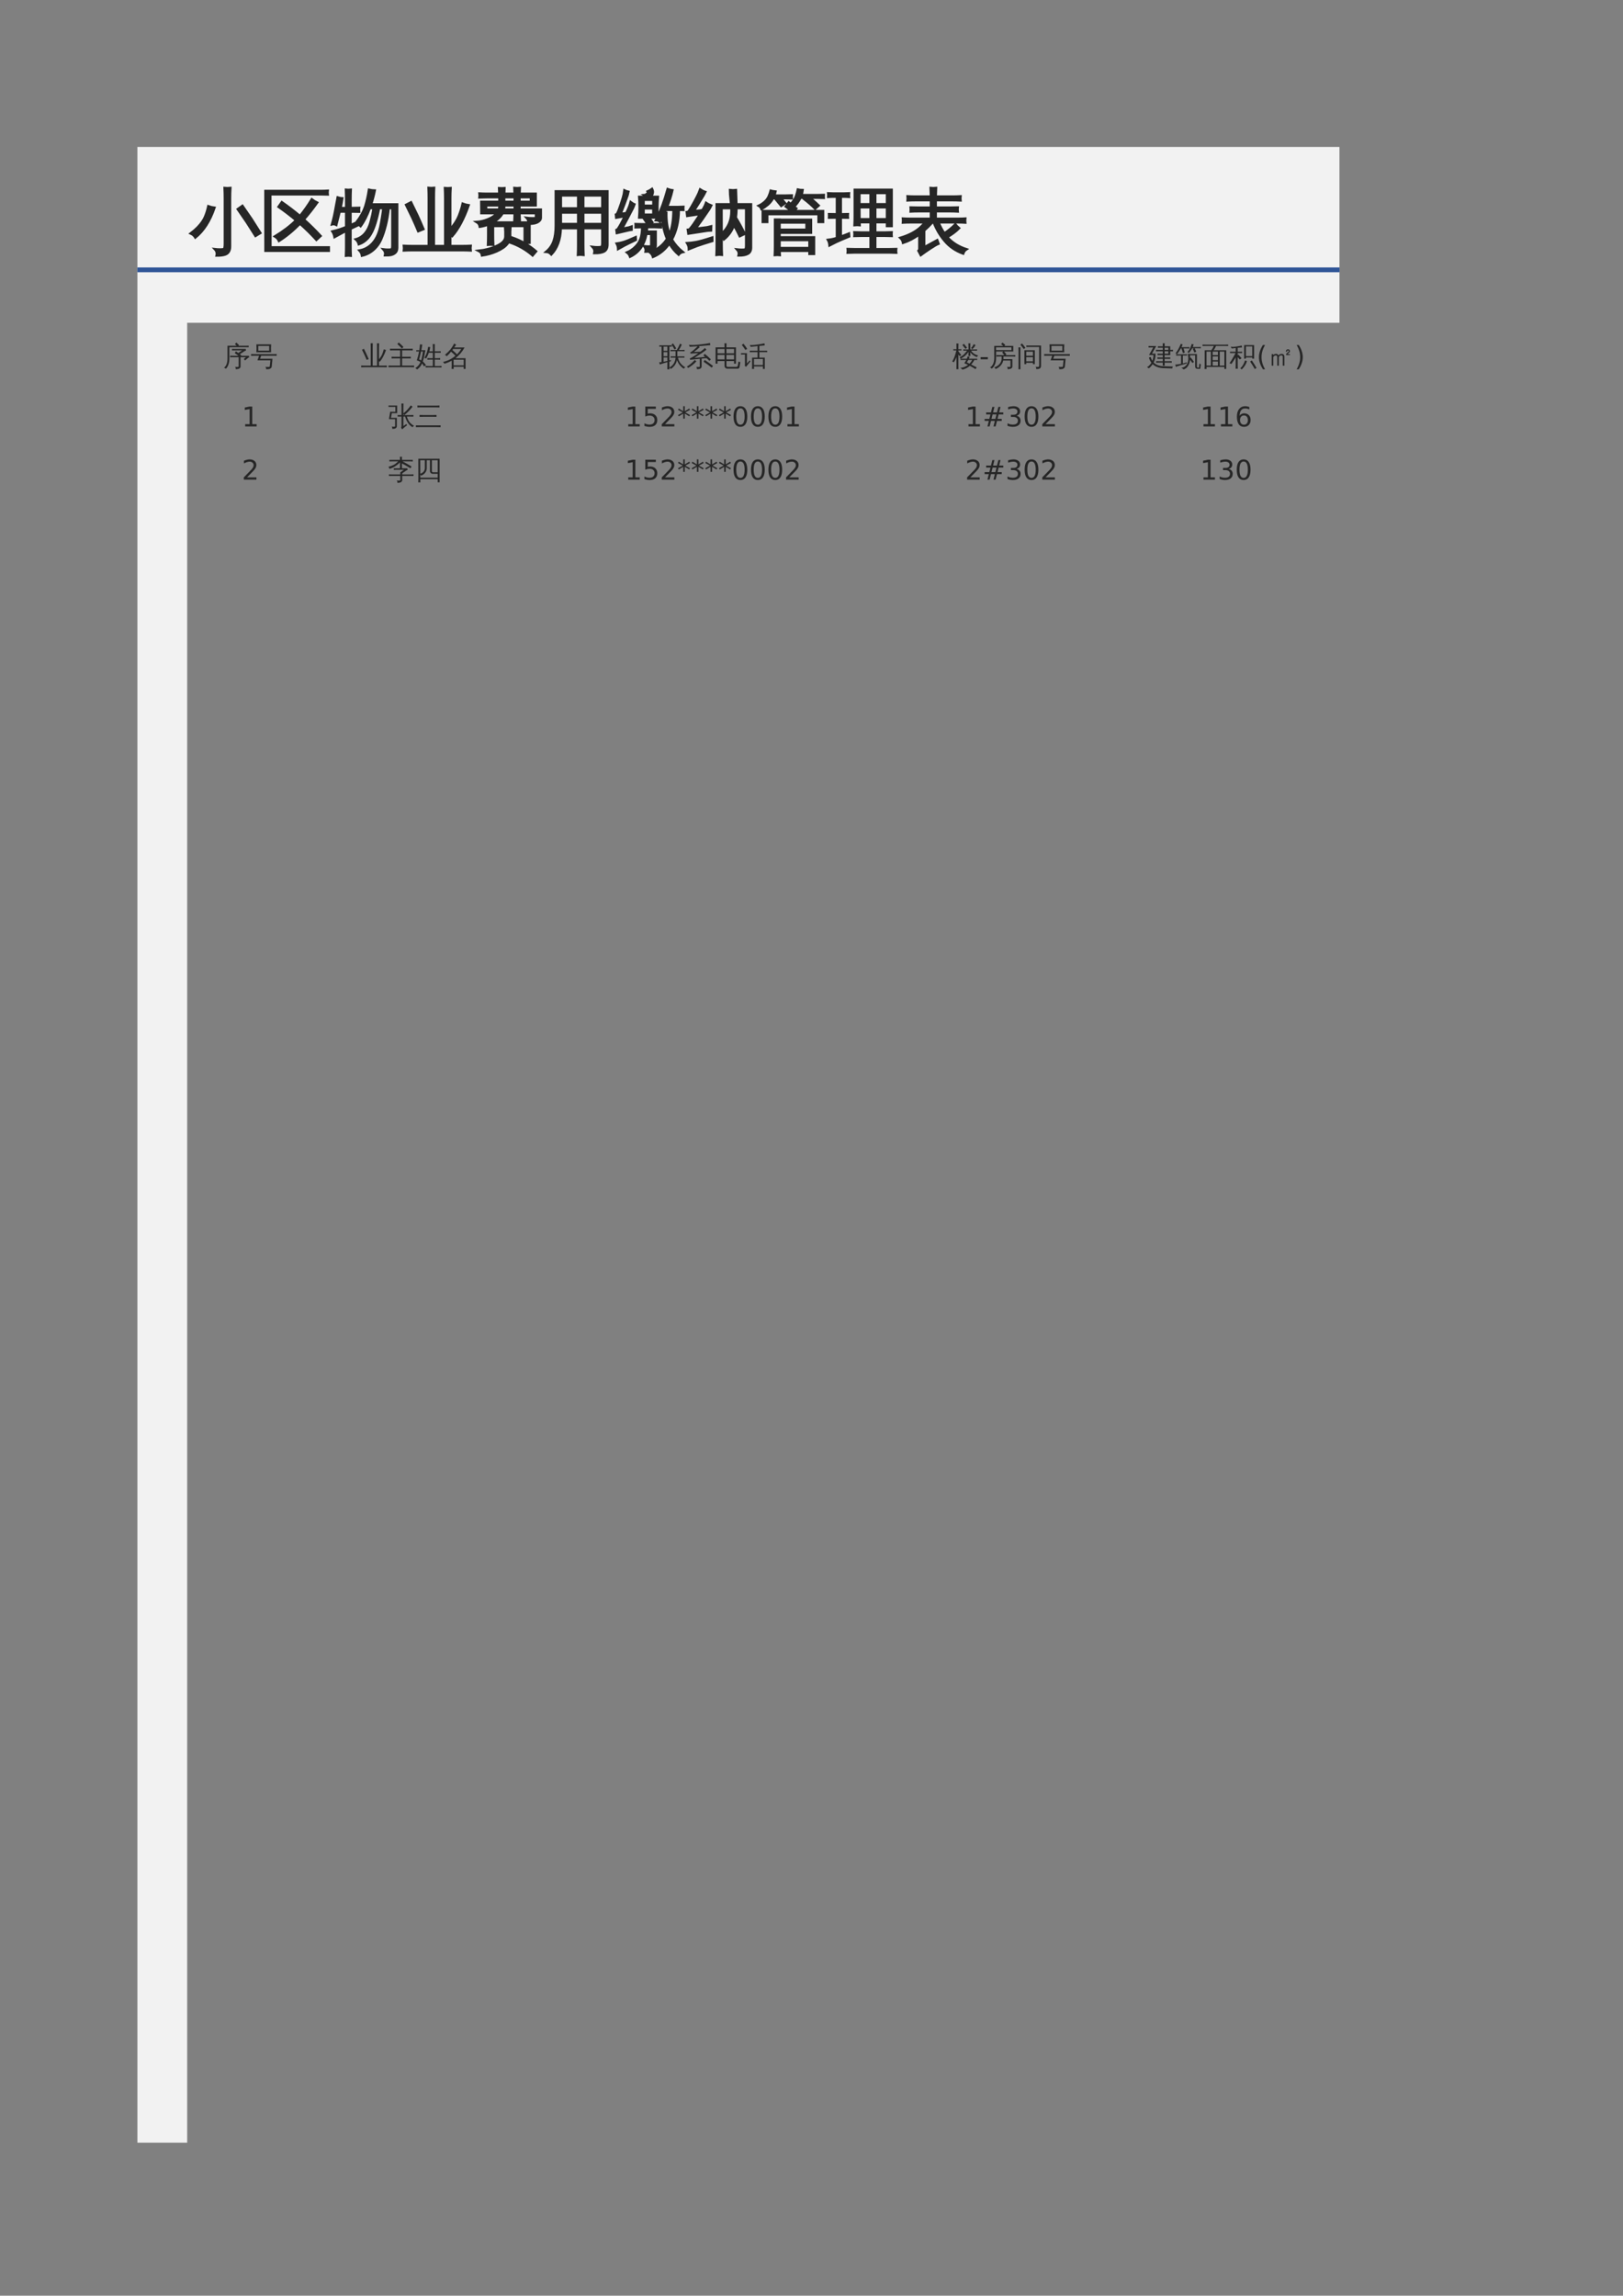 <?xml version="1.0" encoding="UTF-8"?>
<svg xmlns="http://www.w3.org/2000/svg" xmlns:xlink="http://www.w3.org/1999/xlink" width="595.304pt" height="841.89pt" viewBox="0 0 595.304 841.89" version="1.1">
<rect x="0" y="0" width="595.304" height="841.89" fill="#808080" stroke="none"/>
<defs>
<g>
<symbol overflow="visible" id="glyph0-0">
<path style="stroke:none;" d="M 0.859 0 L 0.859 -17.312 L 7.766 -17.312 L 7.766 0 Z M 1.734 -0.859 L 6.906 -0.859 L 6.906 -16.453 L 1.734 -16.453 Z M 1.734 -0.859 "/>
</symbol>
<symbol overflow="visible" id="glyph0-1">
<path style="stroke:none;" d="M 25.797 -4.875 L 24 -3.781 L 20.828 -8.766 L 17.5 -13.609 L 19.219 -14.828 L 22.594 -9.922 Z M 6.703 -14.672 C 7.453 -14.398 8.207 -14.219 8.969 -14.125 C 7.301 -9.25 4.961 -5.609 1.953 -3.203 C 1.547 -3.879 0.973 -4.379 0.234 -4.703 C 1.141 -5.379 1.992 -6.125 2.797 -6.938 C 4.066 -8.25 4.969 -9.535 5.5 -10.797 C 6.031 -12.066 6.43 -13.359 6.703 -14.672 Z M 12.766 -1.062 L 12.766 -17.469 C 12.766 -18.77 12.734 -20.066 12.672 -21.359 C 13.379 -21.285 14.082 -21.285 14.781 -21.359 C 14.707 -20.066 14.672 -18.77 14.672 -17.469 L 14.672 0.078 C 14.672 1.617 14.086 2.598 12.922 3.016 C 12.18 3.285 11.125 3.414 9.75 3.406 C 9.957 2.508 9.742 1.727 9.109 1.062 C 9.691 1.133 10.336 1.172 11.047 1.172 C 11.754 1.18 12.219 1.109 12.438 0.953 C 12.656 0.805 12.766 0.133 12.766 -1.062 Z M 12.766 -1.062 "/>
</symbol>
<symbol overflow="visible" id="glyph0-2">
<path style="stroke:none;" d="M 18.656 -17.219 C 19.27 -16.738 19.926 -16.332 20.625 -16 C 19.031 -13.75 17.406 -11.691 15.75 -9.828 C 17.895 -7.91 19.941 -5.895 21.891 -3.781 L 20.359 -2.359 C 18.453 -4.441 16.441 -6.422 14.328 -8.297 C 11.836 -5.742 9.27 -3.629 6.625 -1.953 C 6.301 -2.66 5.801 -3.211 5.125 -3.609 C 8.238 -5.504 10.832 -7.484 12.906 -9.547 C 10.832 -11.285 8.688 -12.926 6.469 -14.469 L 7.672 -16.172 C 9.973 -14.578 12.191 -12.879 14.328 -11.078 C 15.91 -13.035 17.352 -15.082 18.656 -17.219 Z M 24.5 -20.359 C 24.469 -20.129 24.453 -19.898 24.453 -19.672 C 24.453 -19.441 24.469 -19.219 24.5 -19 C 23.602 -19.031 22.719 -19.047 21.844 -19.047 L 3.453 -19.047 L 3.5 0.406 L 24.906 0.406 L 24.906 1.656 L 1.672 1.656 L 1.656 -20.281 L 21.844 -20.281 C 22.719 -20.281 23.602 -20.305 24.5 -20.359 Z M 24.5 -20.359 "/>
</symbol>
<symbol overflow="visible" id="glyph0-3">
<path style="stroke:none;" d="M 24 -15.344 L 24 0.484 C 24 1.297 23.797 1.898 23.391 2.297 C 22.984 2.691 22.488 2.969 21.906 3.125 C 21.301 3.281 20.508 3.348 19.531 3.328 C 19.719 2.516 19.52 1.785 18.938 1.141 C 19.445 1.211 20.039 1.25 20.719 1.25 C 21.395 1.258 21.812 1.195 21.969 1.062 C 22.133 0.863 22.219 0.398 22.219 -0.328 L 22.219 -13.984 L 20.891 -13.984 C 20.398 -9.473 19.445 -5.609 18.031 -2.391 C 17.457 -1.141 16.695 -0.047 15.75 0.891 C 14.426 2.191 12.867 3.047 11.078 3.453 C 10.973 2.723 10.664 2.086 10.156 1.547 C 11.781 1.266 13.203 0.562 14.422 -0.562 C 16.023 -2.051 17.148 -4.219 17.797 -7.062 C 18.016 -8.039 18.234 -9.223 18.453 -10.609 C 18.68 -12.004 18.836 -13.129 18.922 -13.984 L 17.344 -13.984 C 17 -12.129 16.551 -10.297 16 -8.484 C 15.219 -5.941 14.258 -4.062 13.125 -2.844 C 12.227 -1.875 11.16 -1.172 9.922 -0.734 C 9.742 -1.441 9.375 -2.047 8.812 -2.547 C 11.488 -3.305 13.305 -5.438 14.266 -8.938 C 14.723 -10.594 15.086 -12.273 15.359 -13.984 L 13.938 -13.984 C 12.957 -11.273 11.844 -9.078 10.594 -7.391 C 10.051 -7.898 9.406 -8.195 8.656 -8.281 C 10.438 -10.551 11.648 -12.68 12.297 -14.672 C 12.867 -16.566 13.316 -18.582 13.641 -20.719 C 14.328 -20.551 15.035 -20.457 15.766 -20.438 C 15.41 -18.664 14.961 -16.969 14.422 -15.344 Z M 6.875 -0.125 C 6.875 1.062 6.898 2.254 6.953 3.453 C 6.672 3.422 6.379 3.406 6.078 3.406 C 5.785 3.406 5.492 3.422 5.203 3.453 C 5.254 2.254 5.281 1.062 5.281 -0.125 L 5.281 -5.656 L 3.969 -4.984 L 1.016 -3.375 C 0.961 -3.695 0.875 -4.035 0.75 -4.391 C 0.633 -4.742 0.461 -5.094 0.234 -5.438 C 1.316 -5.688 2.254 -5.945 3.047 -6.219 C 3.836 -6.488 4.582 -6.77 5.281 -7.062 L 5.281 -12.719 L 2.891 -12.719 L 1.656 -7.828 C 1.414 -7.961 1.16 -8.051 0.891 -8.094 C 0.617 -8.133 0.348 -8.117 0.078 -8.047 C 0.348 -8.992 0.594 -9.945 0.812 -10.906 C 1.031 -11.875 1.285 -13.18 1.578 -14.828 L 2.156 -17.906 C 2.426 -17.82 2.703 -17.75 2.984 -17.688 C 3.273 -17.625 3.566 -17.586 3.859 -17.578 C 3.703 -16.504 3.516 -15.453 3.297 -14.422 L 3.203 -14.016 L 5.281 -14.016 L 5.281 -17.141 C 5.281 -18.328 5.254 -19.52 5.203 -20.719 C 5.492 -20.688 5.785 -20.672 6.078 -20.672 C 6.379 -20.672 6.672 -20.688 6.953 -20.719 C 6.898 -19.52 6.875 -18.328 6.875 -17.141 L 6.875 -14.016 L 10.031 -14.094 C 10 -13.852 9.984 -13.613 9.984 -13.375 C 9.984 -13.145 10 -12.91 10.031 -12.672 L 6.875 -12.719 L 6.875 -7.719 L 10.406 -9.312 L 10.562 -8.172 L 6.875 -6.422 Z M 6.875 -0.125 "/>
</symbol>
<symbol overflow="visible" id="glyph0-4">
<path style="stroke:none;" d="M 17.469 -0.078 L 21.844 -0.078 C 22.875 -0.078 23.906 -0.102 24.938 -0.156 C 24.863 0.406 24.863 0.969 24.938 1.531 C 23.906 1.477 22.875 1.453 21.844 1.453 L 3.562 1.453 C 2.52 1.453 1.484 1.477 0.453 1.531 C 0.523 0.969 0.523 0.406 0.453 -0.156 C 1.484 -0.102 2.52 -0.078 3.562 -0.078 L 9.578 -0.078 L 9.578 -17.625 C 9.578 -18.875 9.551 -20.133 9.5 -21.406 C 10.176 -21.332 10.852 -21.332 11.531 -21.406 C 11.477 -20.133 11.453 -18.875 11.453 -17.625 L 11.453 -0.078 L 15.609 -0.078 L 15.609 -17.547 C 15.609 -18.816 15.578 -20.078 15.516 -21.328 C 16.191 -21.266 16.879 -21.266 17.578 -21.328 C 17.504 -20.078 17.469 -18.816 17.469 -17.547 L 17.469 -6.203 C 18.977 -8.004 20.023 -9.645 20.609 -11.125 C 21.203 -12.613 21.672 -14.109 22.016 -15.609 C 22.723 -15.336 23.453 -15.145 24.203 -15.031 C 22.473 -10.102 20.469 -6.336 18.188 -3.734 C 17.977 -3.953 17.738 -4.156 17.469 -4.344 Z M 7.625 -6.297 L 5.719 -5.516 C 5.039 -7.148 4.328 -8.781 3.578 -10.406 L 1.25 -15.188 L 3.078 -16.125 L 5.438 -11.281 C 6.195 -9.633 6.926 -7.973 7.625 -6.297 Z M 7.625 -6.297 "/>
</symbol>
<symbol overflow="visible" id="glyph0-5">
<path style="stroke:none;" d="M 21.688 3.359 C 19.25 1.254 16.504 -0.32 13.453 -1.375 L 14.094 -3.219 C 17.375 -2.094 20.328 -0.395 22.953 1.875 Z M 11.688 -3.578 C 11.727 -4.766 11.703 -5.883 11.609 -6.938 C 12.242 -6.863 12.883 -6.863 13.531 -6.938 C 13.445 -5.883 13.422 -4.766 13.453 -3.578 C 13.453 -2.785 13.211 -2.031 12.734 -1.312 C 12.254 -0.594 11.641 0.02 10.891 0.531 C 10.148 1.039 9.312 1.5 8.375 1.906 C 6.738 2.613 4.988 3.102 3.125 3.375 C 3.008 2.582 2.594 2.008 1.875 1.656 C 4.25 1.414 6.477 0.816 8.562 -0.141 C 10.645 -1.098 11.688 -2.242 11.688 -3.578 Z M 7.234 -0.562 C 6.586 -0.625 5.945 -0.625 5.312 -0.562 C 5.363 -1.758 5.391 -2.953 5.391 -4.141 L 5.391 -7.969 C 4.367 -7.582 3.344 -7.312 2.312 -7.156 C 2.195 -7.938 1.805 -8.52 1.141 -8.906 C 2.547 -9 3.957 -9.336 5.375 -9.922 C 6.801 -10.516 7.879 -11.254 8.609 -12.141 L 2.875 -12.141 L 2.844 -16.297 L 9.5 -16.297 L 9.5 -17.984 L 4.797 -17.984 C 3.93 -17.984 3.062 -17.961 2.188 -17.922 C 2.238 -18.398 2.238 -18.875 2.188 -19.344 C 3.062 -19.289 3.93 -19.266 4.797 -19.266 L 9.469 -19.266 C 9.457 -19.941 9.43 -20.617 9.391 -21.297 C 10.035 -21.234 10.688 -21.234 11.344 -21.297 C 11.312 -20.617 11.289 -19.941 11.281 -19.266 L 15.078 -19.266 C 15.066 -19.961 15.039 -20.66 15 -21.359 C 15.645 -21.285 16.301 -21.285 16.969 -21.359 C 16.926 -20.66 16.898 -19.961 16.891 -19.266 L 22.797 -19.266 L 22.797 -15 L 16.859 -15 L 16.859 -13.438 L 24.688 -13.438 L 24.688 -10.391 C 24.688 -9.859 24.352 -9.375 23.688 -8.938 C 23.031 -8.5 21.984 -8.266 20.547 -8.234 L 20.547 -1.297 L 18.766 -1.297 L 18.766 -7.438 L 7.156 -7.438 L 7.156 -4.141 C 7.156 -2.953 7.18 -1.758 7.234 -0.562 Z M 16.969 -9.312 C 16.301 -9.383 15.645 -9.383 15 -9.312 C 15.051 -10.258 15.078 -11.203 15.078 -12.141 L 10.688 -12.141 C 10 -10.836 8.781 -9.703 7.031 -8.734 L 20.156 -8.734 C 20.176 -9.379 19.969 -9.93 19.531 -10.391 C 20.051 -10.316 20.723 -10.273 21.547 -10.266 C 22.379 -10.266 22.812 -10.285 22.844 -10.328 C 22.883 -10.379 22.906 -10.441 22.906 -10.516 L 22.906 -12.141 L 16.859 -12.141 C 16.879 -11.203 16.914 -10.258 16.969 -9.312 Z M 15.109 -13.438 L 15.109 -15 L 11.25 -15 C 11.281 -14.445 11.242 -13.926 11.141 -13.438 Z M 9.344 -13.438 C 9.477 -13.906 9.531 -14.426 9.5 -15 L 4.625 -15 L 4.625 -13.438 Z M 16.859 -16.297 L 21.047 -16.297 L 21.047 -17.984 L 16.859 -17.984 Z M 15.109 -16.297 L 15.109 -17.984 L 11.25 -17.984 L 11.25 -16.297 Z M 15.109 -16.297 "/>
</symbol>
<symbol overflow="visible" id="glyph0-6">
<path style="stroke:none;" d="M 14.344 3.156 C 13.664 3.062 12.988 3.062 12.312 3.156 C 12.363 1.883 12.391 0.617 12.391 -0.641 L 12.391 -6.625 L 6.016 -6.625 C 5.898 -2.5 4.742 0.707 2.547 3 C 2.035 2.406 1.398 2.082 0.641 2.031 C 1.941 0.945 2.859 -0.363 3.391 -1.906 C 3.922 -3.457 4.18 -5.344 4.172 -7.562 L 4.172 -20.156 L 23.125 -20.156 L 23.125 -0.609 C 23.125 0.578 22.742 1.398 21.984 1.859 C 21.211 2.316 19.988 2.535 18.312 2.516 C 18.5 1.648 18.297 0.895 17.703 0.25 C 18.242 0.32 18.875 0.359 19.594 0.359 C 20.312 0.367 20.77 0.301 20.969 0.156 C 21.188 -0.102 21.281 -0.688 21.25 -1.594 L 21.25 -6.625 L 14.266 -6.625 L 14.266 -0.641 C 14.266 0.617 14.289 1.883 14.344 3.156 Z M 14.266 -8.156 L 21.25 -8.156 L 21.25 -12.359 L 14.266 -12.359 Z M 12.391 -8.156 L 12.391 -12.359 L 6.047 -12.359 L 6.047 -8.156 Z M 14.266 -13.891 L 21.25 -13.891 L 21.25 -18.641 L 14.266 -18.641 Z M 12.391 -13.891 L 12.391 -18.641 L 6.047 -18.641 L 6.047 -13.891 Z M 12.391 -13.891 "/>
</symbol>
<symbol overflow="visible" id="glyph0-7">
<path style="stroke:none;" d="M 12.766 2.281 C 15.461 1.238 17.547 -0.426 19.016 -2.719 C 17.961 -5.156 17.379 -7.805 17.266 -10.672 L 16.453 -9.016 C 15.992 -9.367 15.477 -9.547 14.906 -9.547 L 15.406 -10.531 L 12.422 -10.531 L 13.562 -8.859 L 12.359 -8.078 L 14.594 -8.078 C 15.312 -8.078 16.023 -8.094 16.734 -8.125 C 16.703 -7.738 16.703 -7.348 16.734 -6.953 C 16.023 -6.992 15.312 -7.016 14.594 -7.016 L 11.656 -7.016 C 11.656 -6.453 11.617 -5.898 11.547 -5.359 L 14.828 -5.359 L 14.828 -0.156 C 14.828 0.469 14.488 0.984 13.812 1.391 C 13.102 1.797 12.207 1.992 11.125 1.984 C 11.27 1.254 11.109 0.594 10.641 0 C 11.473 0.102 12.27 0.117 13.031 0.047 C 13.145 -0.004 13.203 -0.156 13.203 -0.406 L 13.203 -4.547 L 11.422 -4.547 C 10.68 -0.492 8.688 2.297 5.438 3.828 C 5.227 3.191 4.852 2.672 4.312 2.266 C 5.445 1.785 6.457 1.102 7.344 0.219 C 8.238 -0.656 8.879 -1.633 9.266 -2.719 C 9.66 -3.801 9.863 -5.234 9.875 -7.016 L 7.469 -6.953 C 7.5 -7.348 7.5 -7.738 7.469 -8.125 C 8.176 -8.094 8.883 -8.078 9.594 -8.078 L 11.938 -8.078 L 10.469 -10.203 L 10.938 -10.531 L 8.781 -10.531 C 8.988 -13.062 8.988 -15.594 8.781 -18.125 L 11.5 -18.125 C 11.281 -18.383 11.023 -18.598 10.734 -18.766 C 10.992 -18.785 11.301 -18.953 11.656 -19.266 C 12.008 -19.578 12.086 -19.859 11.891 -20.109 C 12.461 -20.359 13.004 -20.672 13.516 -21.047 C 13.879 -20.336 13.895 -19.629 13.562 -18.922 C 13.406 -18.648 13.219 -18.383 13 -18.125 L 15.641 -18.125 C 15.441 -15.688 15.414 -13.258 15.562 -10.844 C 16.812 -13.344 18.031 -16.719 19.219 -20.969 C 19.781 -20.75 20.359 -20.598 20.953 -20.516 C 20.461 -18.43 19.812 -16.391 19 -14.391 L 22.859 -14.391 C 23.566 -14.391 24.273 -14.41 24.984 -14.453 C 24.953 -14.078 24.953 -13.695 24.984 -13.312 C 24.422 -13.32 23.863 -13.336 23.312 -13.359 C 23.289 -9.129 22.441 -5.504 20.766 -2.484 C 21.797 -0.742 23.133 0.785 24.781 2.109 C 24.156 2.242 23.641 2.566 23.234 3.078 C 21.91 1.953 20.785 0.586 19.859 -1.016 C 18.285 1.254 16.281 2.895 13.844 3.906 C 13.656 3.25 13.297 2.707 12.766 2.281 Z M 19.906 -4.391 C 20.852 -6.578 21.336 -9.566 21.359 -13.359 L 18.531 -13.359 L 18.047 -12.312 L 18.734 -12.312 C 18.68 -9.281 19.07 -6.641 19.906 -4.391 Z M 10.406 -17.062 L 10.406 -14.859 L 13.984 -14.859 L 13.984 -17.062 Z M 10.406 -13.891 L 10.406 -11.578 L 13.969 -11.578 L 13.969 -13.891 Z M 7.484 -3.328 L 7.547 -2.344 C 5.547 -1.395 4.129 -0.695 3.297 -0.25 C 2.473 0.188 1.727 0.598 1.062 0.984 C 1.051 0.68 1.004 0.359 0.922 0.016 C 0.848 -0.316 0.719 -0.648 0.531 -0.984 C 1.281 -1.086 2.109 -1.27 3.016 -1.531 C 3.922 -1.801 5.41 -2.398 7.484 -3.328 Z M 5.641 -16.203 C 5.859 -16.035 6.082 -15.879 6.312 -15.734 C 6.539 -15.586 6.781 -15.461 7.031 -15.359 C 6.883 -14.922 6.688 -14.438 6.438 -13.906 C 6.188 -13.375 5.547 -12.141 4.516 -10.203 C 3.484 -8.273 2.781 -7.008 2.406 -6.406 L 5.031 -6.906 L 6 -7.234 L 6 -6.047 L 5.156 -5.922 L 0.578 -4.844 L 0.438 -5.969 C 0.664 -6.051 0.859 -6.211 1.016 -6.453 C 1.586 -7.266 2.344 -8.617 3.281 -10.516 L 3.562 -11.047 L 0.359 -10.484 L 0.25 -11.609 C 0.457 -11.672 0.617 -11.82 0.734 -12.062 C 1.129 -12.801 1.598 -14.004 2.141 -15.672 C 2.691 -17.348 3.023 -18.488 3.141 -19.094 C 3.266 -19.707 3.344 -20.172 3.375 -20.484 C 3.613 -20.367 3.852 -20.27 4.094 -20.188 C 4.344 -20.102 4.594 -20.035 4.844 -19.984 C 4.781 -19.641 4.676 -19.227 4.531 -18.75 C 4.383 -18.281 3.977 -17.156 3.312 -15.375 C 2.645 -13.602 2.188 -12.43 1.938 -11.859 L 4.062 -12.156 C 4.602 -13.281 4.973 -14.125 5.172 -14.688 C 5.379 -15.258 5.535 -15.766 5.641 -16.203 Z M 5.641 -16.203 "/>
</symbol>
<symbol overflow="visible" id="glyph0-8">
<path style="stroke:none;" d="M 18.281 -20.594 L 18.453 -15.391 L 23.812 -15.391 L 23.812 0.484 C 23.812 1.547 23.441 2.289 22.703 2.719 C 21.922 3.176 20.77 3.395 19.25 3.375 C 19.445 2.531 19.258 1.797 18.688 1.172 C 19.195 1.234 19.789 1.27 20.469 1.281 C 21.156 1.289 21.586 1.227 21.766 1.094 C 21.93 0.906 22.016 0.438 22.016 -0.312 L 22.016 -13.984 L 18.484 -13.984 C 18.461 -12.68 18.379 -11.523 18.234 -10.516 C 19.422 -8.586 20.504 -6.598 21.484 -4.547 L 19.672 -3.688 C 19.016 -5.07 18.305 -6.426 17.547 -7.75 C 16.816 -5.676 15.598 -3.941 13.891 -2.547 C 13.672 -2.91 13.383 -3.223 13.031 -3.484 L 13.031 -0.531 C 13.031 0.688 13.062 1.906 13.125 3.125 C 12.469 3.051 11.805 3.062 11.141 3.156 C 11.191 1.914 11.219 0.688 11.219 -0.531 L 11.203 -15.391 L 16.5 -15.391 L 16.156 -19 C 16.113 -19.539 16.094 -20.07 16.094 -20.594 C 16.82 -20.508 17.551 -20.508 18.281 -20.594 Z M 16.609 -13.984 L 13 -13.969 L 13.031 -4.578 C 14.707 -6.098 15.797 -7.898 16.297 -9.984 C 16.566 -11.117 16.672 -12.453 16.609 -13.984 Z M 9.594 -3.203 L 9.625 -1.938 C 6.977 -1.133 5.102 -0.531 4 -0.125 C 2.906 0.281 1.91 0.672 1.016 1.047 C 1.016 0.703 0.969 0.348 0.875 -0.016 C 0.781 -0.391 0.613 -0.766 0.375 -1.141 C 1.363 -1.191 2.457 -1.32 3.656 -1.531 C 4.852 -1.75 6.832 -2.305 9.594 -3.203 Z M 7.312 -15.922 C 7.613 -15.711 7.922 -15.531 8.234 -15.375 C 8.547 -15.219 8.875 -15.07 9.219 -14.938 C 9 -14.477 8.723 -13.984 8.391 -13.453 C 8.055 -12.93 7.258 -11.77 6 -9.969 C 4.738 -8.176 3.891 -6.992 3.453 -6.422 L 7.688 -6.953 L 9.188 -7.312 L 9.141 -5.797 L 7.844 -5.719 L 0.844 -4.641 L 0.641 -6.047 C 0.973 -6.055 1.25 -6.195 1.469 -6.469 C 2.145 -7.25 3.066 -8.547 4.234 -10.359 L 5.188 -11.828 L 0.406 -11.125 L 0.234 -12.516 C 0.535 -12.535 0.785 -12.672 0.984 -12.922 C 1.484 -13.629 2.148 -14.75 2.984 -16.281 C 3.816 -17.82 4.359 -18.883 4.609 -19.469 C 4.859 -20.051 5.039 -20.508 5.156 -20.844 C 5.445 -20.656 5.75 -20.477 6.062 -20.312 C 6.383 -20.156 6.719 -20.02 7.062 -19.906 C 6.906 -19.57 6.703 -19.195 6.453 -18.781 C 6.211 -18.363 5.625 -17.395 4.688 -15.875 C 3.758 -14.363 3.129 -13.363 2.797 -12.875 L 5.312 -13.125 L 6.062 -13.328 C 6.332 -13.805 6.566 -14.242 6.766 -14.641 C 6.961 -15.035 7.145 -15.461 7.312 -15.922 Z M 7.312 -15.922 "/>
</symbol>
<symbol overflow="visible" id="glyph0-9">
<path style="stroke:none;" d="M 8.359 3.219 C 7.742 3.156 7.133 3.156 6.531 3.219 C 6.582 2.094 6.609 0.969 6.609 -0.156 L 6.609 -9.781 L 8.281 -9.781 L 8.281 -9.719 L 19.812 -9.719 L 19.812 -4.953 L 8.281 -4.953 L 8.281 -3.281 L 20.922 -3.281 L 20.922 2.797 L 19.25 2.797 L 19.25 1.672 L 8.281 1.672 C 8.289 2.18 8.316 2.695 8.359 3.219 Z M 3.766 -8.906 L 2.109 -8.906 L 2.109 -12.906 L 12.703 -12.906 L 10.531 -14.594 L 11.656 -16.047 L 14.422 -13.859 L 13.656 -12.906 L 24.25 -12.906 L 24.25 -8.906 L 22.578 -8.906 L 22.578 -11.781 L 3.766 -11.781 Z M 19.25 0.656 L 19.25 -2.281 L 8.281 -2.281 L 8.281 0.656 Z M 18.156 -8.703 L 8.281 -8.703 C 8.281 -7.828 8.281 -6.945 8.281 -6.062 L 18.156 -6.062 Z M 17.719 -17.797 L 15.953 -17.797 C 15.629 -17.109 15.254 -16.488 14.828 -15.938 C 14.398 -15.383 14.008 -14.922 13.656 -14.547 C 13.488 -14.734 13.285 -14.898 13.047 -15.047 C 12.816 -15.191 12.566 -15.297 12.297 -15.359 C 12.68 -15.734 13.062 -16.191 13.438 -16.734 C 13.82 -17.273 14.133 -17.898 14.375 -18.609 C 14.625 -19.316 14.828 -20.047 14.984 -20.797 C 15.266 -20.723 15.551 -20.672 15.844 -20.641 C 16.145 -20.609 16.441 -20.594 16.734 -20.594 C 16.66 -19.969 16.523 -19.359 16.328 -18.766 L 22.422 -18.766 C 23.117 -18.766 23.812 -18.781 24.5 -18.812 C 24.488 -18.625 24.484 -18.445 24.484 -18.281 C 24.484 -18.113 24.488 -17.938 24.5 -17.75 C 23.812 -17.781 23.117 -17.797 22.422 -17.797 L 19.422 -17.797 L 20.562 -16.828 C 21.281 -16.203 21.969 -15.57 22.625 -14.938 L 21.328 -13.781 C 20.703 -14.414 20.051 -15.023 19.375 -15.609 C 18.695 -16.203 18.004 -16.77 17.297 -17.312 Z M 7.594 -17.625 L 5.891 -17.625 C 5.367 -16.676 4.719 -15.875 3.938 -15.219 C 3.156 -14.57 2.395 -14.051 1.656 -13.656 C 1.57 -13.895 1.441 -14.117 1.266 -14.328 C 1.098 -14.547 0.895 -14.723 0.656 -14.859 C 1.383 -15.191 2.094 -15.66 2.781 -16.266 C 3.469 -16.879 3.973 -17.555 4.297 -18.297 C 4.617 -19.035 4.863 -19.734 5.031 -20.391 C 5.312 -20.305 5.598 -20.242 5.891 -20.203 C 6.18 -20.16 6.477 -20.117 6.781 -20.078 C 6.676 -19.578 6.531 -19.082 6.344 -18.594 L 10.688 -18.594 C 11.383 -18.594 12.078 -18.609 12.766 -18.641 C 12.754 -18.453 12.75 -18.27 12.75 -18.094 C 12.75 -17.926 12.754 -17.754 12.766 -17.578 C 12.078 -17.609 11.383 -17.625 10.688 -17.625 L 8.812 -17.625 L 10.312 -15.812 L 8.891 -14.797 L 6.938 -17.172 Z M 7.594 -17.625 "/>
</symbol>
<symbol overflow="visible" id="glyph0-10">
<path style="stroke:none;" d="M 25.062 1.016 C 25.008 1.453 25.008 1.895 25.062 2.344 C 24.25 2.301 23.426 2.281 22.594 2.281 L 9.75 2.281 C 8.914 2.281 8.094 2.301 7.281 2.344 C 7.332 1.895 7.332 1.453 7.281 1.016 C 8.094 1.047 8.914 1.062 9.75 1.062 L 15.672 1.062 L 15.672 -3.828 L 12.219 -3.828 C 11.406 -3.828 10.582 -3.812 9.75 -3.781 C 9.801 -4.219 9.801 -4.66 9.75 -5.109 C 10.582 -5.066 11.406 -5.047 12.219 -5.047 L 15.672 -5.047 L 15.672 -8.812 L 11.625 -8.812 C 11.625 -8.457 11.633 -8.102 11.656 -7.75 C 11.031 -7.812 10.406 -7.812 9.781 -7.75 C 9.832 -8.914 9.859 -10.082 9.859 -11.25 L 9.859 -20.719 L 23.406 -20.719 L 23.406 -7.422 L 21.688 -7.422 L 21.688 -8.812 L 17.391 -8.812 L 17.391 -5.047 L 20.953 -5.047 C 21.766 -5.047 22.578 -5.066 23.391 -5.109 C 23.348 -4.66 23.348 -4.219 23.391 -3.781 C 22.578 -3.812 21.766 -3.828 20.953 -3.828 L 17.391 -3.828 L 17.391 1.062 L 22.594 1.062 C 23.426 1.062 24.25 1.047 25.062 1.016 Z M 17.391 -9.922 L 21.688 -9.922 L 21.688 -14.297 L 17.391 -14.297 Z M 15.672 -9.922 L 15.672 -14.297 L 11.578 -14.297 L 11.609 -9.922 Z M 17.391 -15.406 L 21.688 -15.406 L 21.688 -19.531 L 17.391 -19.531 Z M 15.672 -15.406 L 15.672 -19.531 L 11.578 -19.531 L 11.578 -15.406 Z M 3.328 -3.047 L 3.328 -10.531 L 0.438 -10.484 C 0.445 -10.703 0.453 -10.914 0.453 -11.125 C 0.453 -11.344 0.445 -11.562 0.438 -11.781 L 3.328 -11.734 L 3.328 -18.188 L 2.109 -18.188 C 1.453 -18.188 0.789 -18.16 0.125 -18.109 C 0.145 -18.328 0.156 -18.547 0.156 -18.766 C 0.156 -18.984 0.145 -19.195 0.125 -19.406 C 0.789 -19.363 1.453 -19.344 2.109 -19.344 L 5.766 -19.344 C 6.422 -19.344 7.082 -19.363 7.75 -19.406 C 7.727 -19.195 7.719 -18.984 7.719 -18.766 C 7.719 -18.547 7.727 -18.328 7.75 -18.109 C 7.082 -18.16 6.422 -18.188 5.766 -18.188 L 4.75 -18.188 L 4.75 -11.734 L 7.344 -11.781 C 7.32 -11.562 7.312 -11.344 7.312 -11.125 C 7.312 -10.914 7.32 -10.703 7.344 -10.484 L 4.75 -10.531 L 4.75 -3.531 C 5.613 -3.832 6.613 -4.211 7.75 -4.672 L 7.828 -3.609 C 5.609 -2.691 4.035 -2.016 3.109 -1.578 C 2.191 -1.141 1.359 -0.723 0.609 -0.328 C 0.586 -0.629 0.535 -0.953 0.453 -1.297 C 0.367 -1.648 0.227 -2 0.031 -2.344 C 0.852 -2.438 1.531 -2.551 2.062 -2.688 C 2.602 -2.82 3.023 -2.941 3.328 -3.047 Z M 3.328 -3.047 "/>
</symbol>
<symbol overflow="visible" id="glyph0-11">
<path style="stroke:none;" d="M 7.562 0.844 L 7.562 -4.375 C 5.633 -2.945 3.645 -1.906 1.594 -1.25 C 1.457 -1.977 1.117 -2.594 0.578 -3.094 C 3.734 -4.031 6.207 -5.328 8 -6.984 C 8.469 -7.422 9.039 -8.016 9.719 -8.766 L 4.297 -8.766 C 3.379 -8.766 2.461 -8.738 1.547 -8.688 C 1.598 -9.176 1.598 -9.664 1.547 -10.156 C 2.461 -10.102 3.379 -10.078 4.297 -10.078 L 11.812 -10.078 L 11.812 -12.828 L 7.109 -12.828 C 6.191 -12.828 5.281 -12.801 4.375 -12.75 C 4.414 -13.238 4.414 -13.727 4.375 -14.219 C 5.281 -14.188 6.191 -14.172 7.109 -14.172 L 11.812 -14.172 L 11.812 -16.891 L 5.969 -16.891 C 5.07 -16.891 4.164 -16.863 3.25 -16.812 C 3.301 -17.301 3.301 -17.801 3.25 -18.312 C 4.164 -18.258 5.07 -18.234 5.969 -18.234 L 11.812 -18.234 C 11.789 -19.285 11.754 -20.328 11.703 -21.359 C 12.367 -21.285 13.031 -21.285 13.688 -21.359 C 13.633 -20.328 13.598 -19.285 13.578 -18.234 L 19.938 -18.234 C 20.832 -18.234 21.738 -18.258 22.656 -18.312 C 22.602 -17.801 22.602 -17.301 22.656 -16.812 C 21.738 -16.863 20.832 -16.891 19.938 -16.891 L 13.578 -16.891 L 13.578 -14.172 L 18.922 -14.172 C 19.828 -14.172 20.734 -14.188 21.641 -14.219 C 21.586 -13.727 21.586 -13.238 21.641 -12.75 C 20.734 -12.801 19.828 -12.828 18.922 -12.828 L 13.578 -12.828 L 13.578 -10.078 L 21.688 -10.078 C 22.602 -10.078 23.508 -10.102 24.406 -10.156 C 24.352 -9.664 24.352 -9.176 24.406 -8.688 C 23.508 -8.738 22.602 -8.766 21.688 -8.766 L 14.578 -8.766 C 15.223 -7.223 15.941 -5.883 16.734 -4.75 C 18.109 -5.625 19.453 -6.719 20.766 -8.031 C 21.172 -7.52 21.629 -7.051 22.141 -6.625 C 21.023 -5.477 19.578 -4.391 17.797 -3.359 C 19.586 -1.336 21.941 0.145 24.859 1.094 C 24.266 1.477 23.859 2.008 23.641 2.688 C 20.859 1.688 18.586 0.129 16.828 -1.984 C 15.16 -3.941 13.828 -6.203 12.828 -8.766 L 12.344 -8.766 C 11.375 -7.68 10.375 -6.691 9.344 -5.797 L 9.344 0.375 L 14.125 -2.234 L 14.594 -0.938 C 13.969 -0.688 12.961 -0.102 11.578 0.812 C 10.191 1.738 9.023 2.551 8.078 3.25 L 7.234 1.656 C 7.453 1.438 7.562 1.164 7.562 0.844 Z M 7.562 0.844 "/>
</symbol>
<symbol overflow="visible" id="glyph1-0">
<path style="stroke:none;" d="M 0.328 0 L 0.328 -6.656 L 2.984 -6.656 L 2.984 0 Z M 0.672 -0.328 L 2.656 -0.328 L 2.656 -6.328 L 0.672 -6.328 Z M 0.672 -0.328 "/>
</symbol>
<symbol overflow="visible" id="glyph1-1">
<path style="stroke:none;" d="M 5.641 0.094 L 5.641 -3.109 L 3.609 -3.109 C 3.242 -3.109 2.879 -3.102 2.516 -3.094 C 2.535 -3.281 2.535 -3.473 2.516 -3.672 C 2.879 -3.648 3.242 -3.641 3.609 -3.641 L 5.562 -3.641 C 5.125 -3.984 4.676 -4.312 4.219 -4.625 L 4.641 -5.266 C 4.992 -5.023 5.336 -4.781 5.672 -4.531 L 5.562 -4.703 L 6.938 -5.625 L 4.297 -5.625 C 3.93 -5.625 3.566 -5.613 3.203 -5.594 C 3.223 -5.801 3.223 -6 3.203 -6.188 C 3.566 -6.164 3.93 -6.156 4.297 -6.156 L 8.25 -6.156 L 8.328 -5.547 C 8.117 -5.504 7.922 -5.422 7.734 -5.297 L 6.078 -4.219 L 6.625 -3.766 L 6.531 -3.641 L 9.422 -3.641 L 9.5 -3.031 C 9.352 -3.02 9.238 -2.984 9.156 -2.922 L 8 -1.922 L 7.547 -2.438 L 8.312 -3.109 L 6.344 -3.109 L 6.344 0.281 C 6.344 0.531 6.242 0.742 6.047 0.922 C 5.773 1.172 5.273 1.289 4.547 1.281 C 4.617 0.957 4.539 0.676 4.312 0.438 C 4.52 0.457 4.77 0.469 5.062 0.469 C 5.352 0.477 5.52 0.461 5.562 0.422 C 5.613 0.379 5.641 0.27 5.641 0.094 Z M 1.547 -2.703 L 1.547 -7.312 L 4.922 -7.312 L 4.281 -7.922 L 4.812 -8.484 L 5.781 -7.547 L 5.562 -7.312 L 8.25 -7.312 C 8.613 -7.312 8.973 -7.32 9.328 -7.344 C 9.305 -7.145 9.305 -6.953 9.328 -6.766 C 8.973 -6.773 8.613 -6.781 8.25 -6.781 L 2.234 -6.766 L 2.234 -2.703 C 2.234 -1.816 2.125 -1.066 1.906 -0.453 C 1.695 0.16 1.383 0.691 0.969 1.141 C 0.781 0.922 0.547 0.801 0.266 0.781 C 0.734 0.383 1.062 -0.094 1.25 -0.656 C 1.445 -1.219 1.547 -1.898 1.547 -2.703 Z M 1.547 -2.703 "/>
</symbol>
<symbol overflow="visible" id="glyph1-2">
<path style="stroke:none;" d="M 1.375 -3.656 C 0.969 -3.656 0.566 -3.645 0.172 -3.625 C 0.203 -3.844 0.203 -4.055 0.172 -4.266 C 0.566 -4.242 0.969 -4.234 1.375 -4.234 L 8.406 -4.234 C 8.801 -4.234 9.195 -4.242 9.594 -4.266 C 9.562 -4.055 9.562 -3.844 9.594 -3.625 C 9.195 -3.645 8.801 -3.656 8.406 -3.656 L 3.891 -3.656 L 3.5 -2.562 L 8.047 -2.562 L 7.766 0.375 C 7.734 0.602 7.625 0.785 7.438 0.922 C 7.258 1.066 7.062 1.164 6.844 1.219 C 6.582 1.281 6.191 1.305 5.672 1.297 C 5.754 0.961 5.664 0.676 5.406 0.438 C 5.664 0.469 5.977 0.477 6.344 0.469 C 6.707 0.457 6.914 0.43 6.969 0.391 C 7.02 0.359 7.051 0.285 7.062 0.172 L 7.281 -1.969 L 2.531 -1.969 L 3.125 -3.656 Z M 2.125 -4.922 C 2.207 -5.891 2.207 -6.859 2.125 -7.828 L 7.562 -7.828 C 7.469 -6.859 7.461 -5.891 7.547 -4.922 Z M 2.844 -7.234 L 2.844 -5.516 L 6.844 -5.516 L 6.844 -7.234 Z M 2.844 -7.234 "/>
</symbol>
<symbol overflow="visible" id="glyph1-3">
<path style="stroke:none;" d="M 6.719 -0.031 L 8.406 -0.031 C 8.801 -0.031 9.195 -0.039 9.594 -0.062 C 9.562 0.156 9.562 0.375 9.594 0.594 C 9.195 0.57 8.801 0.562 8.406 0.562 L 1.375 0.562 C 0.969 0.562 0.566 0.57 0.172 0.594 C 0.203 0.375 0.203 0.156 0.172 -0.062 C 0.566 -0.039 0.969 -0.031 1.375 -0.031 L 3.688 -0.031 L 3.688 -6.781 C 3.688 -7.258 3.676 -7.742 3.656 -8.234 C 3.914 -8.203 4.176 -8.203 4.438 -8.234 C 4.414 -7.742 4.406 -7.258 4.406 -6.781 L 4.406 -0.031 L 6 -0.031 L 6 -6.75 C 6 -7.238 5.988 -7.723 5.969 -8.203 C 6.227 -8.18 6.492 -8.18 6.766 -8.203 C 6.734 -7.723 6.719 -7.238 6.719 -6.75 L 6.719 -2.391 C 7.301 -3.078 7.703 -3.707 7.922 -4.281 C 8.148 -4.852 8.332 -5.426 8.469 -6 C 8.738 -5.895 9.02 -5.82 9.312 -5.781 C 8.645 -3.883 7.875 -2.438 7 -1.438 C 6.914 -1.52 6.82 -1.598 6.719 -1.672 Z M 2.938 -2.422 L 2.203 -2.125 C 1.941 -2.75 1.664 -3.375 1.375 -4 L 0.484 -5.844 L 1.188 -6.203 L 2.094 -4.344 C 2.383 -3.707 2.664 -3.066 2.938 -2.422 Z M 2.938 -2.422 "/>
</symbol>
<symbol overflow="visible" id="glyph1-4">
<path style="stroke:none;" d="M 9.594 -0.062 C 9.562 0.145 9.562 0.359 9.594 0.578 C 9.195 0.555 8.801 0.547 8.406 0.547 L 1.375 0.547 C 0.969 0.547 0.566 0.555 0.172 0.578 C 0.203 0.359 0.203 0.145 0.172 -0.062 C 0.566 -0.051 0.969 -0.047 1.375 -0.047 L 4.469 -0.047 L 4.469 -2.672 L 2.516 -2.672 C 2.117 -2.672 1.723 -2.66 1.328 -2.641 C 1.359 -2.859 1.359 -3.078 1.328 -3.297 C 1.723 -3.273 2.117 -3.266 2.516 -3.266 L 4.469 -3.266 L 4.469 -5.625 L 1.938 -5.625 C 1.539 -5.625 1.145 -5.613 0.75 -5.594 C 0.77 -5.812 0.77 -6.023 0.75 -6.234 C 1.145 -6.223 1.539 -6.219 1.938 -6.219 L 7.906 -6.219 C 8.301 -6.219 8.695 -6.223 9.094 -6.234 C 9.07 -6.023 9.07 -5.812 9.094 -5.594 C 8.695 -5.613 8.301 -5.625 7.906 -5.625 L 5.188 -5.625 L 5.188 -3.266 L 7.203 -3.266 C 7.598 -3.266 7.992 -3.273 8.391 -3.297 C 8.359 -3.078 8.359 -2.859 8.391 -2.641 C 7.992 -2.66 7.598 -2.672 7.203 -2.672 L 5.188 -2.672 L 5.188 -0.047 L 8.406 -0.047 C 8.801 -0.047 9.195 -0.051 9.594 -0.062 Z M 5.109 -6.312 C 4.586 -6.883 4.035 -7.422 3.453 -7.922 L 3.953 -8.516 C 4.578 -7.992 5.156 -7.438 5.688 -6.844 Z M 5.109 -6.312 "/>
</symbol>
<symbol overflow="visible" id="glyph1-5">
<path style="stroke:none;" d="M 9.656 0.094 C 9.633 0.281 9.633 0.469 9.656 0.656 C 9.301 0.645 8.953 0.641 8.609 0.641 L 4.859 0.641 C 4.504 0.641 4.156 0.645 3.812 0.656 C 3.832 0.469 3.832 0.281 3.812 0.094 C 4.156 0.113 4.504 0.125 4.859 0.125 L 6.453 0.125 L 6.453 -2.234 L 5.516 -2.234 C 5.16 -2.234 4.812 -2.223 4.469 -2.203 C 4.488 -2.391 4.488 -2.582 4.469 -2.781 C 4.812 -2.758 5.16 -2.75 5.516 -2.75 L 6.453 -2.75 L 6.453 -4.75 L 4.984 -4.75 C 4.742 -4.051 4.414 -3.336 4 -2.609 C 3.812 -2.766 3.594 -2.848 3.344 -2.859 C 3.75 -3.516 4.051 -4.156 4.25 -4.781 C 4.445 -5.406 4.613 -6.117 4.75 -6.922 C 5 -6.859 5.254 -6.82 5.516 -6.812 C 5.441 -6.301 5.328 -5.785 5.172 -5.266 L 6.453 -5.266 L 6.453 -6.547 C 6.453 -7.004 6.441 -7.469 6.422 -7.938 C 6.672 -7.914 6.922 -7.914 7.172 -7.938 C 7.16 -7.469 7.156 -7.004 7.156 -6.547 L 7.156 -5.266 L 8.312 -5.266 C 8.664 -5.266 9.016 -5.273 9.359 -5.297 C 9.336 -5.109 9.336 -4.922 9.359 -4.734 C 9.016 -4.742 8.664 -4.75 8.312 -4.75 L 7.156 -4.75 L 7.156 -2.75 L 8.094 -2.75 C 8.438 -2.75 8.785 -2.758 9.141 -2.781 C 9.117 -2.582 9.117 -2.391 9.141 -2.203 C 8.785 -2.223 8.438 -2.234 8.094 -2.234 L 7.156 -2.234 L 7.156 0.125 L 8.609 0.125 C 8.953 0.125 9.301 0.113 9.656 0.094 Z M 3.703 -5.688 C 3.691 -5.602 3.688 -5.52 3.688 -5.438 C 3.688 -5.352 3.691 -5.273 3.703 -5.203 L 3.609 -5.203 C 3.484 -4.348 3.344 -3.609 3.188 -2.984 C 3.031 -2.359 2.895 -1.875 2.781 -1.531 C 3.281 -1.125 3.672 -0.641 3.953 -0.078 C 3.805 -0.035 3.664 0.004 3.531 0.047 C 3.406 0.098 3.273 0.156 3.141 0.219 C 3.004 -0.164 2.789 -0.516 2.5 -0.828 C 2.352 -0.473 2.188 -0.172 2 0.078 C 1.645 0.598 1.191 1.039 0.641 1.406 C 0.578 1.301 0.492 1.203 0.391 1.109 C 0.285 1.023 0.16 0.953 0.016 0.891 C 0.547 0.555 0.992 0.148 1.359 -0.328 C 1.578 -0.617 1.77 -0.953 1.938 -1.328 C 1.531 -1.617 1.078 -1.82 0.578 -1.938 C 0.93 -3.008 1.207 -4.098 1.406 -5.203 L 1.422 -5.219 L 0.359 -5.203 C 0.367 -5.273 0.375 -5.352 0.375 -5.438 C 0.375 -5.52 0.367 -5.602 0.359 -5.688 L 1.5 -5.672 C 1.602 -6.379 1.68 -7.098 1.734 -7.828 C 1.867 -7.797 2.008 -7.773 2.156 -7.766 C 2.301 -7.754 2.445 -7.75 2.594 -7.75 C 2.488 -7.051 2.367 -6.359 2.234 -5.672 Z M 2.828 -5.219 L 2.141 -5.219 L 2.109 -5.078 C 1.91 -4.148 1.68 -3.227 1.422 -2.312 C 1.68 -2.207 1.93 -2.082 2.172 -1.938 C 2.266 -2.207 2.367 -2.617 2.484 -3.172 C 2.609 -3.723 2.723 -4.406 2.828 -5.219 Z M 2.828 -5.219 "/>
</symbol>
<symbol overflow="visible" id="glyph1-6">
<path style="stroke:none;" d="M 4.094 1.203 C 3.844 1.172 3.586 1.172 3.328 1.203 C 3.359 0.734 3.375 0.258 3.375 -0.219 L 3.359 -1.844 C 2.523 -1.363 1.641 -0.992 0.703 -0.734 C 0.566 -0.973 0.391 -1.188 0.172 -1.375 C 1.316 -1.625 2.379 -2.047 3.359 -2.641 L 3.375 -2.75 C 3.445 -2.75 3.5 -2.75 3.531 -2.75 C 3.957 -3.02 4.363 -3.316 4.75 -3.641 C 4.227 -4.172 3.691 -4.672 3.141 -5.141 C 2.629 -4.504 2.094 -3.941 1.531 -3.453 C 1.375 -3.691 1.156 -3.863 0.875 -3.969 C 1.758 -4.719 2.441 -5.391 2.922 -5.984 C 3.398 -6.586 3.852 -7.305 4.281 -8.141 C 4.508 -7.961 4.754 -7.816 5.016 -7.703 L 4.297 -6.688 L 8.094 -6.688 C 7.258 -5.133 6.145 -3.82 4.75 -2.75 L 8.453 -2.75 L 8.453 1.188 L 7.766 1.188 L 7.766 0.406 L 4.078 0.406 C 4.078 0.676 4.082 0.941 4.094 1.203 Z M 7.766 -2.203 L 4.062 -2.203 L 4.062 -0.125 L 7.766 -0.125 Z M 5.312 -4.156 C 5.914 -4.758 6.438 -5.422 6.875 -6.141 L 3.906 -6.141 L 3.625 -5.75 C 4.207 -5.238 4.77 -4.707 5.312 -4.156 Z M 5.312 -4.156 "/>
</symbol>
<symbol overflow="visible" id="glyph1-7">
<path style="stroke:none;" d="M 9.344 -3.438 C 9.32 -3.27 9.32 -3.102 9.344 -2.938 C 9.031 -2.945 8.723 -2.953 8.422 -2.953 L 6.969 -2.953 C 7.133 -2.141 7.441 -1.445 7.891 -0.875 C 8.348 -0.301 8.941 0.195 9.672 0.625 C 9.43 0.719 9.242 0.879 9.109 1.109 C 8.586 0.785 8.098 0.348 7.641 -0.203 C 7.18 -0.766 6.836 -1.391 6.609 -2.078 C 6.453 -1.348 6.172 -0.707 5.766 -0.156 C 5.367 0.395 4.891 0.844 4.328 1.188 C 4.191 0.926 3.984 0.77 3.703 0.719 C 4.367 0.406 4.914 -0.062 5.344 -0.688 C 5.77 -1.312 6.016 -2.066 6.078 -2.953 L 5.203 -2.953 C 4.898 -2.953 4.594 -2.945 4.281 -2.938 C 4.301 -3.102 4.301 -3.27 4.281 -3.438 C 4.594 -3.426 4.898 -3.422 5.203 -3.422 L 6.078 -3.422 L 6.078 -5.328 L 5.156 -5.328 C 4.852 -5.328 4.547 -5.316 4.234 -5.297 C 4.254 -5.461 4.254 -5.629 4.234 -5.797 C 4.547 -5.773 4.852 -5.766 5.156 -5.766 L 6.609 -5.766 C 6.586 -5.773 6.562 -5.781 6.531 -5.781 C 6.957 -6.426 7.348 -7.188 7.703 -8.062 C 7.922 -7.938 8.145 -7.844 8.375 -7.781 C 8.125 -7.156 7.766 -6.484 7.297 -5.766 L 8.469 -5.766 C 8.77 -5.766 9.078 -5.773 9.391 -5.797 C 9.367 -5.629 9.367 -5.461 9.391 -5.297 C 9.078 -5.316 8.77 -5.328 8.469 -5.328 L 6.734 -5.328 L 6.734 -3.422 L 8.422 -3.422 C 8.723 -3.422 9.031 -3.426 9.344 -3.438 Z M 5.703 -5.953 C 5.367 -6.578 4.992 -7.172 4.578 -7.734 L 5.156 -8.172 C 5.582 -7.578 5.973 -6.957 6.328 -6.312 Z M 3.812 -0.016 C 3.812 0.441 3.82 0.895 3.844 1.344 C 3.719 1.32 3.586 1.312 3.453 1.312 C 3.316 1.312 3.18 1.32 3.047 1.344 C 3.066 0.895 3.078 0.441 3.078 -0.016 L 3.078 -1.297 C 2.453 -1.117 1.938 -0.969 1.531 -0.844 C 1.125 -0.719 0.711 -0.582 0.297 -0.438 C 0.285 -0.551 0.258 -0.676 0.219 -0.812 C 0.188 -0.957 0.117 -1.098 0.016 -1.234 C 0.328 -1.254 0.641 -1.281 0.953 -1.312 L 0.953 -7 C 0.672 -7 0.395 -6.988 0.125 -6.969 C 0.125 -7.051 0.125 -7.133 0.125 -7.219 C 0.125 -7.312 0.125 -7.398 0.125 -7.484 C 0.469 -7.473 0.812 -7.469 1.156 -7.469 L 3.641 -7.469 C 3.984 -7.469 4.332 -7.473 4.688 -7.484 C 4.676 -7.398 4.672 -7.312 4.672 -7.219 C 4.672 -7.133 4.676 -7.051 4.688 -6.969 C 4.395 -6.988 4.102 -7 3.812 -7 L 3.812 -1.922 L 4.375 -2.078 L 4.391 -1.656 L 3.812 -1.5 Z M 3.078 -5.438 L 3.078 -7 L 1.688 -7 L 1.688 -5.438 Z M 3.078 -3.469 L 3.078 -4.969 L 1.688 -4.969 L 1.688 -3.469 Z M 3.078 -3.016 L 1.688 -3.016 L 1.688 -1.438 C 2.07 -1.508 2.535 -1.609 3.078 -1.734 Z M 3.078 -3.016 "/>
</symbol>
<symbol overflow="visible" id="glyph1-8">
<path style="stroke:none;" d="M 9.812 0.109 L 9.344 0.719 L 7.859 -0.406 L 6.344 -1.469 L 6.766 -2.109 L 8.312 -1.031 Z M 3.141 -2.109 C 3.316 -1.922 3.508 -1.754 3.719 -1.609 C 2.988 -0.754 1.973 0.062 0.672 0.844 C 0.578 0.625 0.426 0.445 0.219 0.312 C 0.969 -0.113 1.672 -0.648 2.328 -1.297 Z M 4.953 0.141 L 4.953 -2.531 L 1.391 -2.172 L 1.344 -2.703 C 1.52 -2.742 1.691 -2.812 1.859 -2.906 C 2.523 -3.27 3.395 -3.832 4.469 -4.594 L 1.531 -4.438 L 1.5 -4.969 C 1.633 -4.977 1.766 -5.02 1.891 -5.094 C 2.172 -5.289 2.562 -5.613 3.062 -6.062 C 3.602 -6.531 3.969 -6.883 4.156 -7.125 L 1.297 -6.938 L 0.953 -7.625 C 1.078 -7.633 1.258 -7.629 1.5 -7.609 C 2.258 -7.547 3.289 -7.586 4.594 -7.734 C 6.414 -7.922 7.797 -8.117 8.734 -8.328 C 8.734 -8.055 8.766 -7.789 8.828 -7.531 C 7.254 -7.375 5.828 -7.25 4.547 -7.156 C 4.672 -7.031 4.805 -6.91 4.953 -6.797 C 4.805 -6.648 4.453 -6.348 3.891 -5.891 C 3.328 -5.441 2.961 -5.156 2.797 -5.031 L 5.203 -5.125 C 5.973 -5.695 6.523 -6.156 6.859 -6.5 C 7.016 -6.27 7.195 -6.062 7.406 -5.875 C 6.988 -5.531 6.461 -5.148 5.828 -4.734 L 5.812 -4.625 L 5.688 -4.625 L 4.938 -4.141 C 3.957 -3.492 3.301 -3.066 2.969 -2.859 L 6.938 -3.219 L 6.297 -3.734 L 6.781 -4.344 C 7.164 -4.031 7.551 -3.703 7.938 -3.359 L 8.031 -3.375 L 8.016 -3.281 L 9.031 -2.328 L 8.5 -1.781 L 7.469 -2.75 L 6.812 -2.719 L 5.641 -2.594 L 5.641 0.312 C 5.641 0.551 5.523 0.773 5.297 0.984 C 5.055 1.191 4.582 1.289 3.875 1.281 C 3.945 0.957 3.867 0.676 3.641 0.438 C 3.848 0.457 4.094 0.469 4.375 0.469 C 4.664 0.477 4.832 0.461 4.875 0.422 C 4.926 0.391 4.953 0.297 4.953 0.141 Z M 4.953 0.141 "/>
</symbol>
<symbol overflow="visible" id="glyph1-9">
<path style="stroke:none;" d="M 5.078 1.078 C 4.766 1.078 4.508 0.977 4.312 0.781 C 4.125 0.582 4.031 0.305 4.031 -0.047 L 4.031 -1.703 L 1.469 -1.703 L 1.469 -0.75 L 0.75 -0.75 L 0.75 -6.734 L 4.031 -6.734 L 3.984 -8.219 C 4.254 -8.195 4.52 -8.195 4.781 -8.219 L 4.734 -6.734 L 8.219 -6.734 L 8.219 -0.75 L 7.516 -0.75 L 7.516 -1.703 L 4.734 -1.703 L 4.734 -0.047 C 4.734 0.078 4.766 0.188 4.828 0.281 C 4.898 0.383 4.988 0.438 5.094 0.438 L 8.484 0.422 C 8.598 0.422 8.691 0.363 8.766 0.25 C 8.848 0.145 8.906 0.004 8.938 -0.172 L 9.141 -1.547 C 9.336 -1.398 9.566 -1.328 9.828 -1.328 L 9.547 0.391 C 9.516 0.586 9.453 0.75 9.359 0.875 C 9.273 1.008 9.16 1.078 9.016 1.078 Z M 4.734 -2.312 L 7.516 -2.312 L 7.516 -3.953 L 4.734 -3.953 Z M 4.031 -2.312 L 4.031 -3.953 L 1.469 -3.953 L 1.469 -2.312 Z M 4.734 -4.531 L 7.516 -4.531 L 7.516 -6.141 L 4.734 -6.141 Z M 4.031 -4.531 L 4.031 -6.141 L 1.469 -6.141 L 1.469 -4.531 Z M 4.031 -4.531 "/>
</symbol>
<symbol overflow="visible" id="glyph1-10">
<path style="stroke:none;" d="M 4.859 1.203 C 4.609 1.172 4.359 1.172 4.109 1.203 C 4.129 0.734 4.141 0.266 4.141 -0.203 L 4.141 -2.969 L 6.125 -2.969 L 6.125 -4.969 L 4.328 -4.969 C 3.984 -4.969 3.633 -4.961 3.281 -4.953 C 3.301 -5.141 3.301 -5.328 3.281 -5.516 C 3.633 -5.492 3.984 -5.484 4.328 -5.484 L 6.125 -5.484 L 6.125 -7.188 L 3.641 -6.906 L 3.266 -7.562 C 3.305 -7.57 3.438 -7.57 3.656 -7.562 C 4.281 -7.531 5.141 -7.602 6.234 -7.781 C 7.273 -7.914 8.086 -8.062 8.672 -8.219 C 8.68 -7.957 8.719 -7.695 8.781 -7.438 C 8.27 -7.406 7.613 -7.344 6.812 -7.25 L 6.812 -5.484 L 8.609 -5.484 C 8.953 -5.484 9.301 -5.492 9.656 -5.516 C 9.633 -5.328 9.633 -5.141 9.656 -4.953 C 9.301 -4.961 8.953 -4.969 8.609 -4.969 L 6.812 -4.969 L 6.812 -2.969 L 8.797 -2.969 L 8.797 1.188 L 8.109 1.188 L 8.109 0.266 L 4.828 0.266 C 4.828 0.578 4.836 0.891 4.859 1.203 Z M 8.109 -2.453 L 4.828 -2.453 L 4.828 -0.25 L 8.109 -0.25 Z M 0.062 -4.078 C 0.062 -4.16 0.062 -4.242 0.062 -4.328 C 0.062 -4.422 0.062 -4.508 0.062 -4.594 C 0.395 -4.582 0.734 -4.578 1.078 -4.578 L 2.234 -4.578 L 2.234 -0.797 L 2.938 -1.578 L 3.203 -1.953 L 3.562 -1.578 L 3.297 -1.312 L 1.922 0.406 L 1.438 0.047 C 1.488 -0.066 1.516 -0.188 1.516 -0.312 L 1.516 -4.109 Z M 2.344 -6.156 L 1.656 -5.797 C 1.469 -6.117 1.258 -6.43 1.031 -6.734 C 0.812 -7.047 0.586 -7.344 0.359 -7.625 L 0.984 -8.062 C 1.223 -7.77 1.457 -7.461 1.688 -7.141 C 1.914 -6.816 2.133 -6.488 2.344 -6.156 Z M 2.344 -6.156 "/>
</symbol>
<symbol overflow="visible" id="glyph1-11">
<path style="stroke:none;" d="M 5.75 -3.422 L 5.75 0.047 L 6.844 -0.703 L 7.094 -0.219 C 6.977 -0.156 6.773 -0.008 6.484 0.219 C 6.203 0.445 5.961 0.656 5.766 0.844 L 5.312 1.266 L 4.906 0.688 C 5 0.426 5.047 0.156 5.047 -0.125 L 5.047 -3.422 L 4.734 -3.422 C 4.367 -3.422 4.004 -3.414 3.641 -3.406 C 3.66 -3.602 3.66 -3.801 3.641 -4 C 4.004 -3.977 4.367 -3.969 4.734 -3.969 L 5.047 -3.969 L 5.047 -6.812 C 5.047 -7.281 5.035 -7.75 5.016 -8.219 C 5.273 -8.188 5.531 -8.188 5.781 -8.219 C 5.758 -7.75 5.75 -7.281 5.75 -6.812 L 5.75 -4.578 C 6.445 -5.141 7.098 -5.789 7.703 -6.531 L 8.484 -7.531 C 8.672 -7.352 8.879 -7.203 9.109 -7.078 C 8.398 -6.066 7.398 -5.031 6.109 -3.969 C 6.023 -4.133 5.906 -4.266 5.75 -4.359 L 5.75 -3.969 L 8.344 -3.969 C 8.707 -3.969 9.07 -3.977 9.438 -4 C 9.414 -3.801 9.414 -3.602 9.438 -3.406 C 9.07 -3.414 8.707 -3.422 8.344 -3.422 L 7.016 -3.422 C 7.273 -2.586 7.602 -1.91 8 -1.391 C 8.406 -0.867 8.961 -0.414 9.672 -0.031 C 9.422 0.07 9.234 0.242 9.109 0.484 C 8.359 0.047 7.758 -0.547 7.312 -1.297 C 6.906 -1.93 6.594 -2.641 6.375 -3.422 Z M 0.297 -6.953 C 0.297 -7.047 0.297 -7.133 0.297 -7.219 C 0.297 -7.312 0.297 -7.406 0.297 -7.5 C 0.609 -7.477 0.93 -7.469 1.266 -7.469 L 3.453 -7.469 L 3.453 -4.672 L 1.5 -4.672 L 1.188 -2.953 L 3.344 -2.953 L 3.344 0.156 C 3.344 0.383 3.242 0.586 3.047 0.766 C 2.859 0.953 2.508 1.055 2 1.078 L 1.672 1.094 C 1.703 0.945 1.695 0.801 1.656 0.656 C 1.625 0.508 1.555 0.379 1.453 0.266 C 1.648 0.285 1.875 0.297 2.125 0.297 C 2.383 0.305 2.547 0.297 2.609 0.266 C 2.672 0.242 2.703 0.16 2.703 0.016 L 2.703 -2.469 L 0.438 -2.469 L 0.875 -4.953 L 0.875 -5.156 L 0.922 -5.156 L 0.922 -5.219 L 1.219 -5.172 L 2.797 -5.172 L 2.797 -6.969 L 1.266 -6.969 C 0.93 -6.969 0.609 -6.961 0.297 -6.953 Z M 0.297 -6.953 "/>
</symbol>
<symbol overflow="visible" id="glyph1-12">
<path style="stroke:none;" d="M 9.391 -0.219 C 9.367 0.008 9.367 0.242 9.391 0.484 C 8.953 0.461 8.52 0.453 8.094 0.453 L 1.625 0.453 C 1.195 0.453 0.766 0.461 0.328 0.484 C 0.348 0.242 0.348 0.008 0.328 -0.219 C 0.766 -0.207 1.195 -0.203 1.625 -0.203 L 8.094 -0.203 C 8.52 -0.203 8.953 -0.207 9.391 -0.219 Z M 7.875 -4.031 C 7.852 -3.781 7.852 -3.539 7.875 -3.312 C 7.445 -3.332 7.016 -3.344 6.578 -3.344 L 2.984 -3.344 C 2.547 -3.344 2.109 -3.332 1.672 -3.312 C 1.691 -3.539 1.691 -3.781 1.672 -4.031 C 2.109 -4 2.547 -3.984 2.984 -3.984 L 6.578 -3.984 C 7.016 -3.984 7.445 -4 7.875 -4.031 Z M 8.969 -7.484 C 8.945 -7.242 8.945 -7.004 8.969 -6.766 C 8.531 -6.785 8.094 -6.797 7.656 -6.797 L 2.172 -6.797 C 1.742 -6.797 1.305 -6.785 0.859 -6.766 C 0.891 -7.004 0.891 -7.242 0.859 -7.484 C 1.305 -7.453 1.742 -7.438 2.172 -7.438 L 7.656 -7.438 C 8.094 -7.438 8.531 -7.453 8.969 -7.484 Z M 8.969 -7.484 "/>
</symbol>
<symbol overflow="visible" id="glyph1-13">
<path style="stroke:none;" d="M 9.469 -1.734 C 9.445 -1.535 9.445 -1.336 9.469 -1.141 C 9.102 -1.16 8.738 -1.172 8.375 -1.172 L 5.312 -1.172 L 5.312 0.422 C 5.312 0.648 5.211 0.848 5.016 1.016 C 4.734 1.254 4.238 1.375 3.531 1.375 C 3.602 1.051 3.523 0.766 3.297 0.516 C 3.504 0.547 3.754 0.562 4.047 0.562 C 4.348 0.562 4.516 0.539 4.547 0.5 C 4.586 0.469 4.609 0.395 4.609 0.281 L 4.609 -1.172 L 1.531 -1.172 C 1.164 -1.172 0.801 -1.16 0.438 -1.141 C 0.445 -1.336 0.445 -1.535 0.438 -1.734 C 0.801 -1.711 1.164 -1.703 1.531 -1.703 L 4.609 -1.703 L 4.609 -2.469 L 5.938 -3.406 L 3.328 -3.406 C 2.961 -3.406 2.598 -3.395 2.234 -3.375 C 2.242 -3.582 2.242 -3.781 2.234 -3.969 C 2.598 -3.957 2.961 -3.953 3.328 -3.953 L 7.203 -3.953 L 7.281 -3.328 C 7.082 -3.297 6.898 -3.223 6.734 -3.109 L 5.312 -2.109 L 5.312 -1.703 L 8.375 -1.703 C 8.738 -1.703 9.102 -1.711 9.469 -1.734 Z M 5.203 -5.141 C 5.203 -4.66 5.211 -4.188 5.234 -3.719 C 5.109 -3.727 4.984 -3.734 4.859 -3.734 C 4.734 -3.734 4.602 -3.727 4.469 -3.719 C 4.5 -4.188 4.516 -4.66 4.516 -5.141 L 4.516 -6.109 C 4.16 -5.773 3.738 -5.426 3.25 -5.062 C 2.77 -4.695 2.301 -4.41 1.844 -4.203 C 1.383 -4.004 0.973 -3.852 0.609 -3.75 C 0.598 -3.883 0.562 -4.016 0.5 -4.141 C 0.438 -4.273 0.352 -4.395 0.25 -4.5 C 0.633 -4.594 1.016 -4.707 1.391 -4.844 C 2.035 -5.094 2.57 -5.391 3 -5.734 C 3.176 -5.879 3.406 -6.082 3.688 -6.344 L 3.844 -6.5 L 1.625 -6.5 C 1.281 -6.5 0.938 -6.488 0.594 -6.469 C 0.594 -6.57 0.594 -6.672 0.594 -6.766 C 0.594 -6.859 0.594 -6.953 0.594 -7.047 C 0.938 -7.035 1.281 -7.031 1.625 -7.031 L 4.516 -7.031 C 4.504 -7.414 4.488 -7.801 4.469 -8.188 C 4.602 -8.176 4.734 -8.172 4.859 -8.172 C 4.984 -8.172 5.109 -8.176 5.234 -8.188 C 5.211 -7.801 5.203 -7.414 5.203 -7.031 L 8.141 -7.031 C 8.484 -7.031 8.832 -7.035 9.188 -7.047 C 9.188 -6.953 9.188 -6.859 9.188 -6.766 C 9.188 -6.672 9.188 -6.57 9.188 -6.469 C 8.832 -6.488 8.484 -6.5 8.141 -6.5 L 5.438 -6.5 L 6.922 -5.688 L 8.734 -4.625 L 8.344 -3.953 L 6.547 -5.016 L 5.203 -5.75 Z M 5.203 -5.141 "/>
</symbol>
<symbol overflow="visible" id="glyph1-14">
<path style="stroke:none;" d="M 1.219 -7.469 L 9.031 -7.469 L 9.031 1.188 L 8.328 1.188 L 8.328 0.047 L 1.938 0.047 C 1.938 0.441 1.945 0.832 1.969 1.219 C 1.707 1.188 1.453 1.188 1.203 1.219 C 1.223 0.738 1.234 0.258 1.234 -0.219 Z M 5.484 -6.906 L 4.312 -6.906 L 4.312 -4 C 4.312 -3.363 4.102 -2.789 3.688 -2.281 C 3.27 -1.781 2.758 -1.438 2.156 -1.25 C 2.113 -1.414 2.039 -1.566 1.938 -1.703 L 1.938 -0.516 L 8.328 -0.516 L 8.328 -1.938 L 6.516 -1.938 C 6.223 -1.938 5.977 -2.035 5.781 -2.234 C 5.582 -2.441 5.484 -2.691 5.484 -2.984 Z M 6.188 -6.906 L 6.188 -2.984 C 6.188 -2.859 6.219 -2.742 6.281 -2.641 C 6.344 -2.547 6.426 -2.5 6.531 -2.5 L 8.328 -2.5 L 8.328 -6.906 Z M 3.609 -6.906 L 1.922 -6.906 L 1.938 -1.969 C 2.406 -2.082 2.801 -2.328 3.125 -2.703 C 3.445 -3.078 3.609 -3.508 3.609 -4 Z M 3.609 -6.906 "/>
</symbol>
<symbol overflow="visible" id="glyph1-15">
<path style="stroke:none;" d="M 7 -5.516 C 7.531 -4.629 8.391 -4.047 9.578 -3.766 C 9.367 -3.609 9.238 -3.41 9.188 -3.172 C 8.727 -3.285 8.273 -3.5 7.828 -3.812 C 7.379 -4.125 7 -4.5 6.688 -4.938 L 6.719 -3.562 C 6.477 -3.57 6.238 -3.57 6 -3.562 C 6.02 -3.988 6.031 -4.422 6.031 -4.859 L 6.031 -5.062 C 5.406 -4.051 4.453 -3.219 3.172 -2.562 C 3.441 -2.551 3.719 -2.547 4 -2.547 L 5.438 -2.547 C 5.539 -2.828 5.633 -3.117 5.719 -3.422 C 5.957 -3.328 6.207 -3.266 6.469 -3.234 C 6.383 -3.004 6.289 -2.773 6.188 -2.547 L 8.344 -2.547 C 8.633 -2.547 8.93 -2.551 9.234 -2.562 C 9.211 -2.406 9.211 -2.25 9.234 -2.094 L 8.188 -2.109 C 7.875 -1.492 7.477 -0.93 7 -0.422 L 9.047 0.609 C 8.891 0.816 8.754 1.035 8.641 1.266 C 7.953 0.828 7.25 0.422 6.531 0.047 C 5.707 0.754 4.797 1.223 3.797 1.453 C 3.586 1.148 3.305 0.941 2.953 0.828 C 4.035 0.734 5.008 0.363 5.875 -0.281 C 5.414 -0.508 4.953 -0.723 4.484 -0.922 C 4.773 -1.297 5.023 -1.691 5.234 -2.109 L 4 -2.109 C 3.707 -2.109 3.41 -2.102 3.109 -2.094 C 3.129 -2.25 3.129 -2.406 3.109 -2.562 L 3.141 -2.562 C 3.066 -2.781 2.945 -2.957 2.781 -3.094 C 3.363 -3.363 3.863 -3.691 4.281 -4.078 C 4.695 -4.473 5.109 -4.953 5.516 -5.516 L 5.016 -5.516 C 4.723 -5.516 4.426 -5.508 4.125 -5.5 C 4.145 -5.656 4.145 -5.816 4.125 -5.984 C 4.426 -5.961 4.723 -5.953 5.016 -5.953 L 6.031 -5.953 L 6.031 -6.891 C 6.031 -7.336 6.02 -7.781 6 -8.219 C 6.238 -8.188 6.477 -8.188 6.719 -8.219 C 6.695 -7.781 6.688 -7.336 6.688 -6.891 L 6.688 -5.953 L 8.297 -5.953 C 8.586 -5.953 8.883 -5.961 9.188 -5.984 C 9.164 -5.816 9.164 -5.656 9.188 -5.5 C 8.883 -5.508 8.586 -5.516 8.297 -5.516 Z M 7.953 -7.891 C 8.16 -7.773 8.379 -7.676 8.609 -7.594 C 8.41 -7.113 8.02 -6.594 7.438 -6.031 C 7.312 -6.227 7.145 -6.367 6.938 -6.453 C 7.238 -6.703 7.5 -7.035 7.719 -7.453 Z M 5.5 -6.594 L 4.938 -6.141 L 3.797 -7.578 L 4.359 -8.031 Z M 6.391 -0.734 C 6.805 -1.141 7.145 -1.598 7.406 -2.109 L 5.969 -2.109 C 5.801 -1.797 5.625 -1.5 5.438 -1.219 Z M 2.328 0 C 2.328 0.426 2.336 0.859 2.359 1.297 C 2.234 1.285 2.102 1.281 1.969 1.281 C 1.844 1.281 1.723 1.285 1.609 1.297 C 1.617 0.859 1.625 0.426 1.625 0 L 1.625 -3.141 C 1.5 -2.828 1.352 -2.508 1.188 -2.188 C 1.031 -1.863 0.863 -1.555 0.688 -1.266 C 0.594 -1.336 0.488 -1.391 0.375 -1.422 C 0.27 -1.453 0.16 -1.473 0.047 -1.484 C 0.234 -1.785 0.422 -2.145 0.609 -2.562 C 0.805 -2.977 0.988 -3.457 1.156 -4 C 1.32 -4.539 1.473 -5.078 1.609 -5.609 L 0.469 -5.594 C 0.477 -5.664 0.484 -5.738 0.484 -5.812 C 0.484 -5.895 0.477 -5.977 0.469 -6.062 L 1.625 -6.031 L 1.625 -6.844 C 1.625 -7.27 1.617 -7.703 1.609 -8.141 C 1.723 -8.129 1.844 -8.125 1.969 -8.125 C 2.102 -8.125 2.234 -8.129 2.359 -8.141 C 2.336 -7.703 2.328 -7.27 2.328 -6.844 L 2.328 -6.031 L 3.438 -6.062 C 3.426 -5.977 3.422 -5.895 3.422 -5.812 C 3.422 -5.738 3.426 -5.664 3.438 -5.594 L 2.328 -5.609 L 2.328 -5.172 L 2.391 -5.203 L 3.391 -3.891 L 2.781 -3.484 L 2.328 -4.078 Z M 2.328 0 "/>
</symbol>
<symbol overflow="visible" id="glyph1-16">
<path style="stroke:none;" d="M 7.828 0.219 L 7.828 -1.891 L 5.172 -1.891 C 5.023 -1.18 4.691 -0.551 4.172 0 C 3.648 0.562 3.047 0.969 2.359 1.219 C 2.266 0.938 2.082 0.734 1.812 0.609 C 2.57 0.43 3.223 0.039 3.766 -0.562 C 4.305 -1.176 4.578 -1.867 4.578 -2.641 L 4.578 -3.359 L 3.719 -3.359 C 3.363 -3.359 3.016 -3.348 2.672 -3.328 C 2.691 -3.516 2.691 -3.703 2.672 -3.891 C 3.016 -3.879 3.363 -3.875 3.719 -3.875 L 5.578 -3.875 L 4.781 -4.828 L 5.234 -5.203 L 2.562 -5.203 L 2.562 -2.859 C 2.57 -1.109 2.035 0.211 0.953 1.109 C 0.797 0.867 0.578 0.727 0.297 0.688 C 1.359 0.008 1.883 -1.172 1.875 -2.859 L 1.859 -7.25 L 5.188 -7.25 L 4.406 -7.906 L 4.891 -8.484 L 5.922 -7.625 L 5.609 -7.25 L 8.859 -7.25 L 8.859 -5.203 L 5.469 -5.203 L 6.344 -4.156 L 6 -3.875 L 8.531 -3.875 C 8.883 -3.875 9.238 -3.879 9.594 -3.891 C 9.57 -3.703 9.57 -3.516 9.594 -3.328 C 9.238 -3.348 8.883 -3.359 8.531 -3.359 L 5.25 -3.359 L 5.25 -2.406 L 8.531 -2.406 L 8.531 0.359 C 8.531 0.566 8.43 0.754 8.234 0.922 C 7.941 1.16 7.445 1.273 6.75 1.266 C 6.82 0.953 6.75 0.676 6.531 0.438 C 6.727 0.457 6.973 0.469 7.266 0.469 C 7.566 0.477 7.734 0.461 7.766 0.422 C 7.805 0.391 7.828 0.32 7.828 0.219 Z M 2.547 -5.719 L 8.172 -5.719 L 8.172 -6.734 L 2.547 -6.734 C 2.547 -6.398 2.547 -6.062 2.547 -5.719 Z M 2.547 -5.719 "/>
</symbol>
<symbol overflow="visible" id="glyph1-17">
<path style="stroke:none;" d="M 3.609 -0.562 L 2.922 -0.562 L 2.922 -5.672 L 6.75 -5.672 L 6.75 -0.562 L 6.062 -0.562 L 6.062 -1.062 L 3.609 -1.062 Z M 6.062 -3.656 L 6.062 -5.141 L 3.609 -5.141 L 3.609 -3.656 Z M 6.062 -3.109 L 3.609 -3.109 L 3.609 -1.609 L 6.062 -1.609 Z M 3.625 -6.844 C 3.633 -6.938 3.641 -7.031 3.641 -7.125 C 3.641 -7.219 3.633 -7.312 3.625 -7.406 C 3.969 -7.395 4.316 -7.391 4.672 -7.391 L 9.031 -7.391 L 9.031 0.062 C 9.031 0.426 8.93 0.707 8.734 0.906 C 8.648 0.988 8.535 1.055 8.391 1.109 C 8.254 1.16 8.129 1.191 8.016 1.203 C 7.91 1.211 7.781 1.223 7.625 1.234 L 7.25 1.234 C 7.289 1.086 7.285 0.941 7.234 0.797 C 7.191 0.648 7.117 0.52 7.016 0.406 C 7.223 0.426 7.461 0.438 7.734 0.438 C 8.004 0.445 8.172 0.422 8.234 0.359 C 8.305 0.297 8.344 0.078 8.344 -0.297 L 8.344 -6.859 L 4.672 -6.859 C 4.316 -6.859 3.969 -6.852 3.625 -6.844 Z M 1.484 1.312 C 1.359 1.301 1.234 1.297 1.109 1.297 C 0.984 1.297 0.859 1.301 0.734 1.312 C 0.754 0.852 0.766 0.395 0.766 -0.062 L 0.766 -5.328 C 0.766 -5.797 0.754 -6.266 0.734 -6.734 C 0.859 -6.711 0.984 -6.703 1.109 -6.703 C 1.234 -6.703 1.359 -6.711 1.484 -6.734 C 1.461 -6.266 1.453 -5.797 1.453 -5.328 L 1.453 -0.062 C 1.453 0.395 1.461 0.852 1.484 1.312 Z M 3.297 -6.531 L 2.672 -6.109 C 2.492 -6.391 2.301 -6.66 2.094 -6.922 C 1.895 -7.18 1.688 -7.43 1.469 -7.672 L 2.031 -8.172 C 2.27 -7.922 2.492 -7.656 2.703 -7.375 C 2.91 -7.102 3.109 -6.82 3.297 -6.531 Z M 3.297 -6.531 "/>
</symbol>
<symbol overflow="visible" id="glyph1-18">
<path style="stroke:none;" d="M 1.438 -6.688 C 1.094 -6.688 0.742 -6.676 0.391 -6.656 C 0.41 -6.844 0.41 -7.035 0.391 -7.234 C 0.742 -7.211 1.094 -7.203 1.438 -7.203 L 3.203 -7.203 L 1.641 -4.422 L 2.938 -4.422 C 3 -3.223 2.773 -2.141 2.266 -1.172 C 3.18 -0.203 4.625 0.258 6.594 0.219 L 9.359 0.297 C 9.18 0.504 9.094 0.742 9.094 1.016 C 8.414 0.973 7.648 0.945 6.797 0.938 C 5.953 0.926 5.352 0.895 5 0.844 C 3.719 0.676 2.688 0.207 1.906 -0.562 C 1.52 0.031 1.055 0.539 0.516 0.969 C 0.305 0.801 0.07 0.676 -0.188 0.594 C 0.488 0.156 1.031 -0.398 1.438 -1.078 C 1 -1.66 0.695 -2.305 0.531 -3.016 L 1.203 -3.172 C 1.328 -2.648 1.52 -2.188 1.781 -1.781 C 2.07 -2.457 2.207 -3.164 2.188 -3.906 L 0.562 -3.906 L 2.109 -6.688 Z M 6.328 0 C 6.078 -0.031 5.828 -0.031 5.578 0 C 5.598 -0.375 5.609 -0.75 5.609 -1.125 L 4.203 -1.125 C 3.848 -1.125 3.5 -1.113 3.156 -1.094 C 3.176 -1.281 3.176 -1.469 3.156 -1.656 C 3.5 -1.645 3.848 -1.641 4.203 -1.641 L 5.609 -1.641 L 5.609 -2.516 L 4.688 -2.516 C 4.344 -2.516 3.992 -2.508 3.641 -2.5 C 3.66 -2.688 3.66 -2.875 3.641 -3.062 C 3.992 -3.039 4.344 -3.031 4.688 -3.031 L 5.609 -3.031 L 5.609 -3.875 L 4.766 -3.875 C 4.41 -3.875 4.055 -3.867 3.703 -3.859 C 3.723 -4.047 3.723 -4.234 3.703 -4.422 C 4.055 -4.398 4.41 -4.391 4.766 -4.391 L 5.609 -4.391 L 5.609 -5.281 L 4.156 -5.281 C 3.801 -5.281 3.453 -5.27 3.109 -5.25 C 3.117 -5.438 3.117 -5.629 3.109 -5.828 C 3.453 -5.805 3.801 -5.797 4.156 -5.797 L 5.609 -5.797 L 5.609 -6.594 L 4.875 -6.594 C 4.531 -6.594 4.18 -6.582 3.828 -6.562 C 3.848 -6.75 3.848 -6.938 3.828 -7.125 C 4.18 -7.113 4.531 -7.109 4.875 -7.109 L 5.609 -7.109 C 5.609 -7.484 5.598 -7.852 5.578 -8.219 C 5.828 -8.195 6.078 -8.195 6.328 -8.219 C 6.316 -7.852 6.305 -7.484 6.297 -7.109 L 8.344 -7.109 L 8.344 -5.797 C 8.676 -5.797 9.016 -5.805 9.359 -5.828 C 9.336 -5.629 9.336 -5.438 9.359 -5.25 C 9.016 -5.27 8.676 -5.281 8.344 -5.281 L 8.344 -3.875 L 6.297 -3.875 L 6.297 -3.031 L 7.312 -3.031 C 7.656 -3.031 8.004 -3.039 8.359 -3.062 C 8.336 -2.875 8.336 -2.688 8.359 -2.5 C 8.004 -2.508 7.656 -2.516 7.312 -2.516 L 6.297 -2.516 L 6.297 -1.641 L 7.875 -1.641 C 8.219 -1.641 8.562 -1.645 8.906 -1.656 C 8.895 -1.469 8.895 -1.281 8.906 -1.094 C 8.562 -1.113 8.219 -1.125 7.875 -1.125 L 6.297 -1.125 C 6.305 -0.75 6.316 -0.375 6.328 0 Z M 6.297 -4.391 L 7.656 -4.391 L 7.656 -5.281 L 6.297 -5.281 Z M 6.297 -5.797 L 7.656 -5.797 L 7.656 -6.594 L 6.297 -6.594 Z M 6.297 -5.797 "/>
</symbol>
<symbol overflow="visible" id="glyph1-19">
<path style="stroke:none;" d="M 9.203 1.156 L 8.438 1.156 C 7.812 1.156 7.488 0.863 7.469 0.281 L 7.469 -3.812 L 5.594 -3.812 C 5.633 -3.488 5.648 -3.164 5.641 -2.844 L 5.844 -3.016 C 6.281 -2.492 6.68 -1.945 7.047 -1.375 L 6.453 -1 C 6.191 -1.406 5.91 -1.797 5.609 -2.172 C 5.492 -0.992 5.113 -0.066 4.469 0.609 C 4.125 0.973 3.707 1.227 3.219 1.375 C 2.988 1.094 2.703 0.895 2.359 0.781 C 2.828 0.738 3.238 0.602 3.594 0.375 C 3.957 0.145 4.238 -0.141 4.438 -0.484 C 4.633 -0.828 4.781 -1.219 4.875 -1.656 C 5.039 -2.582 5 -3.473 4.75 -4.328 C 5.008 -4.297 5.27 -4.297 5.531 -4.328 L 5.547 -4.266 L 8.125 -4.281 L 8.125 0.25 C 8.125 0.375 8.148 0.484 8.203 0.578 C 8.266 0.672 8.348 0.719 8.453 0.719 L 8.797 0.703 C 8.859 0.703 8.895 0.68 8.906 0.641 C 8.914 0.516 8.914 0.383 8.906 0.25 L 9.047 -0.812 C 9.18 -0.656 9.359 -0.566 9.578 -0.547 L 9.359 1.047 C 9.348 1.117 9.297 1.156 9.203 1.156 Z M 4.5 -4.203 C 4.488 -4.035 4.488 -3.867 4.5 -3.703 C 4.195 -3.723 3.895 -3.734 3.594 -3.734 L 2.969 -3.734 L 2.969 -0.828 C 3.27 -0.91 3.738 -1.035 4.375 -1.203 L 4.375 -0.797 C 2.645 -0.316 1.305 0.086 0.359 0.422 C 0.359 0.129 0.285 -0.133 0.141 -0.375 C 0.828 -0.426 1.551 -0.531 2.312 -0.688 L 2.312 -3.734 L 1.422 -3.734 C 1.109 -3.734 0.801 -3.723 0.5 -3.703 C 0.52 -3.867 0.52 -4.035 0.5 -4.203 C 0.801 -4.191 1.109 -4.188 1.422 -4.188 L 3.594 -4.188 C 3.895 -4.188 4.195 -4.191 4.5 -4.203 Z M 7.078 -6.391 L 6.391 -6.391 C 6.234 -6.078 6.047 -5.77 5.828 -5.469 C 5.617 -5.164 5.398 -4.883 5.172 -4.625 C 5.098 -4.707 5.016 -4.781 4.922 -4.844 C 4.828 -4.906 4.727 -4.953 4.625 -4.984 C 4.863 -5.242 5.098 -5.539 5.328 -5.875 C 5.555 -6.219 5.738 -6.578 5.875 -6.953 C 6.008 -7.328 6.125 -7.672 6.219 -7.984 C 6.32 -7.953 6.43 -7.922 6.547 -7.891 C 6.672 -7.859 6.797 -7.832 6.922 -7.812 C 6.836 -7.488 6.734 -7.164 6.609 -6.844 L 8.656 -6.844 C 8.957 -6.844 9.266 -6.852 9.578 -6.875 C 9.555 -6.789 9.547 -6.707 9.547 -6.625 C 9.547 -6.539 9.555 -6.457 9.578 -6.375 C 9.266 -6.383 8.957 -6.391 8.656 -6.391 L 7.312 -6.391 L 7.875 -5.125 L 7.203 -4.828 L 6.609 -6.188 Z M 2.469 -6.797 L 4.484 -6.797 C 4.785 -6.797 5.086 -6.801 5.391 -6.812 C 5.379 -6.727 5.375 -6.645 5.375 -6.562 C 5.375 -6.488 5.379 -6.406 5.391 -6.312 C 5.086 -6.332 4.785 -6.344 4.484 -6.344 L 3.219 -6.344 L 3.688 -4.859 L 3 -4.625 L 2.469 -6.297 L 2.625 -6.344 L 2.234 -6.344 C 2.035 -5.988 1.816 -5.625 1.578 -5.25 C 1.336 -4.883 1.094 -4.539 0.844 -4.219 C 0.77 -4.301 0.68 -4.367 0.578 -4.422 C 0.484 -4.473 0.379 -4.508 0.266 -4.531 C 0.535 -4.863 0.797 -5.234 1.047 -5.641 C 1.297 -6.047 1.539 -6.504 1.781 -7.016 L 2.234 -8.031 C 2.336 -7.977 2.441 -7.93 2.547 -7.891 C 2.66 -7.848 2.773 -7.812 2.891 -7.781 C 2.766 -7.445 2.625 -7.117 2.469 -6.797 Z M 2.469 -6.797 "/>
</symbol>
<symbol overflow="visible" id="glyph1-20">
<path style="stroke:none;" d="M 1.672 1.219 C 1.422 1.188 1.172 1.188 0.922 1.219 C 0.953 0.75 0.969 0.285 0.969 -0.172 L 0.969 -5.672 L 3.406 -5.672 C 3.727 -6.066 4.031 -6.586 4.312 -7.234 L 1.188 -7.234 C 0.852 -7.234 0.52 -7.223 0.188 -7.203 C 0.195 -7.391 0.195 -7.57 0.188 -7.75 C 0.52 -7.727 0.852 -7.719 1.188 -7.719 L 8.578 -7.719 C 8.91 -7.719 9.242 -7.727 9.578 -7.75 C 9.566 -7.57 9.566 -7.391 9.578 -7.203 C 9.242 -7.223 8.91 -7.234 8.578 -7.234 L 5.094 -7.234 C 4.957 -6.766 4.672 -6.242 4.234 -5.672 L 8.875 -5.672 L 8.875 1.188 L 8.188 1.188 L 8.188 0.469 L 1.656 0.469 C 1.656 0.719 1.66 0.969 1.672 1.219 Z M 6.5 -0.031 L 8.188 -0.047 L 8.188 -5.172 L 6.5 -5.172 Z M 5.828 -3.891 L 5.828 -5.172 L 3.906 -5.172 L 3.906 -3.891 Z M 5.828 -2.031 L 5.828 -3.391 L 3.906 -3.391 L 3.906 -2.031 Z M 5.828 -0.031 L 5.828 -1.531 L 3.906 -1.531 L 3.906 -0.031 Z M 3.234 -0.031 L 3.234 -5.172 L 1.641 -5.172 L 1.641 -0.047 Z M 3.234 -0.031 "/>
</symbol>
<symbol overflow="visible" id="glyph1-21">
<path style="stroke:none;" d="M 8.25 -1.938 C 8.863 -1.039 9.441 -0.113 9.984 0.844 L 9.344 1.219 C 8.812 0.27 8.242 -0.641 7.641 -1.516 Z M 5.766 -1.922 C 5.992 -1.828 6.227 -1.754 6.469 -1.703 C 6.176 -0.598 5.531 0.43 4.531 1.391 C 4.406 1.191 4.227 1.055 4 0.984 C 4.406 0.609 4.742 0.203 5.016 -0.234 C 5.285 -0.672 5.535 -1.234 5.766 -1.922 Z M 6.094 -2.578 L 5.438 -2.578 L 5.438 -7.547 L 9.078 -7.547 L 9.078 -2.578 L 8.406 -2.578 L 8.406 -3.016 L 6.094 -3.016 Z M 8.406 -7.062 L 6.094 -7.062 L 6.094 -3.5 L 8.406 -3.5 Z M 3.078 -0.25 C 3.078 0.207 3.086 0.66 3.109 1.109 C 2.973 1.098 2.836 1.094 2.703 1.094 C 2.566 1.094 2.43 1.098 2.297 1.109 C 2.316 0.66 2.328 0.207 2.328 -0.25 L 2.328 -3.047 L 2.297 -2.984 C 2.078 -2.598 1.758 -2.098 1.344 -1.484 L 0.734 -0.609 C 0.641 -0.691 0.535 -0.754 0.422 -0.797 C 0.305 -0.848 0.18 -0.879 0.047 -0.891 C 0.273 -1.191 0.492 -1.508 0.703 -1.844 C 0.922 -2.188 1.207 -2.676 1.562 -3.312 L 2.297 -4.641 L 1.344 -4.641 C 0.977 -4.641 0.613 -4.633 0.25 -4.625 C 0.258 -4.707 0.266 -4.789 0.266 -4.875 C 0.266 -4.969 0.258 -5.055 0.25 -5.141 C 0.613 -5.129 0.977 -5.125 1.344 -5.125 L 2.328 -5.125 L 2.328 -6.5 C 1.891 -6.445 1.555 -6.398 1.328 -6.359 C 1.098 -6.328 0.961 -6.312 0.922 -6.312 L 0.484 -6.938 C 0.566 -6.945 0.68 -6.945 0.828 -6.938 C 0.984 -6.926 1.141 -6.914 1.297 -6.906 C 1.461 -6.895 1.848 -6.93 2.453 -7.016 C 3.066 -7.109 3.523 -7.18 3.828 -7.234 C 4.129 -7.297 4.367 -7.352 4.547 -7.406 C 4.547 -7.289 4.555 -7.172 4.578 -7.047 C 4.598 -6.922 4.625 -6.801 4.656 -6.688 C 4.469 -6.676 4.234 -6.66 3.953 -6.641 C 3.68 -6.617 3.391 -6.594 3.078 -6.562 L 3.078 -5.125 L 3.609 -5.125 C 3.973 -5.125 4.336 -5.129 4.703 -5.141 C 4.691 -5.055 4.688 -4.969 4.688 -4.875 C 4.688 -4.789 4.691 -4.707 4.703 -4.625 C 4.336 -4.633 3.973 -4.641 3.609 -4.641 L 3.078 -4.641 L 3.078 -3.875 L 3.328 -4.047 L 4.484 -2.734 L 3.844 -2.281 L 3.078 -3.141 Z M 3.078 -0.25 "/>
</symbol>
<symbol overflow="visible" id="glyph1-22">
<path style="stroke:none;" d="M 8.344 -3.891 L 6.969 -3.891 L 6.969 -4.219 C 6.969 -4.363 7.109 -4.539 7.391 -4.75 C 7.648 -4.945 7.805 -5.098 7.859 -5.203 C 7.867 -5.242 7.875 -5.285 7.875 -5.328 C 7.875 -5.516 7.781 -5.609 7.594 -5.609 C 7.531 -5.609 7.461 -5.578 7.391 -5.516 C 7.336 -5.441 7.312 -5.312 7.312 -5.125 L 6.859 -5.125 C 6.859 -5.582 7.031 -5.867 7.375 -5.984 C 7.457 -6.004 7.547 -6.016 7.641 -6.016 C 7.922 -6.016 8.125 -5.898 8.25 -5.672 C 8.301 -5.578 8.328 -5.473 8.328 -5.359 C 8.328 -5.117 8.234 -4.926 8.047 -4.781 L 7.75 -4.547 C 7.719 -4.523 7.648 -4.457 7.547 -4.344 L 7.453 -4.234 L 8.344 -4.234 Z M 6.312 0 L 5.703 0 L 5.703 -3.266 C 5.703 -3.566 5.562 -3.738 5.281 -3.781 L 5.141 -3.797 C 4.848 -3.797 4.598 -3.648 4.391 -3.359 C 4.336 -3.297 4.301 -3.234 4.281 -3.172 L 4.281 0 L 3.688 0 L 3.688 -3.172 C 3.688 -3.492 3.547 -3.688 3.266 -3.75 C 3.223 -3.758 3.18 -3.766 3.141 -3.766 C 2.828 -3.766 2.555 -3.609 2.328 -3.297 C 2.285 -3.266 2.254 -3.227 2.234 -3.188 L 2.234 0 L 1.641 0 L 1.641 -4.234 L 2.234 -4.234 L 2.234 -3.875 C 2.504 -4.188 2.844 -4.344 3.25 -4.344 C 3.582 -4.344 3.844 -4.203 4.031 -3.922 C 4.062 -3.879 4.086 -3.828 4.109 -3.766 C 4.379 -4.109 4.734 -4.289 5.172 -4.312 C 5.242 -4.32 5.312 -4.328 5.375 -4.328 C 5.727 -4.328 6 -4.164 6.188 -3.844 C 6.27 -3.695 6.312 -3.531 6.312 -3.344 Z M 6.312 0 "/>
</symbol>
<symbol overflow="visible" id="glyph2-0">
<path style="stroke:none;" d="M 0.5 1.766 L 0.5 -7.047 L 5.5 -7.047 L 5.5 1.766 Z M 1.062 1.219 L 4.938 1.219 L 4.938 -6.484 L 1.062 -6.484 Z M 1.062 1.219 "/>
</symbol>
<symbol overflow="visible" id="glyph2-1">
<path style="stroke:none;" d="M 1.234 -0.828 L 2.859 -0.828 L 2.859 -6.391 L 1.094 -6.047 L 1.094 -6.938 L 2.844 -7.297 L 3.828 -7.297 L 3.828 -0.828 L 5.438 -0.828 L 5.438 0 L 1.234 0 Z M 1.234 -0.828 "/>
</symbol>
<symbol overflow="visible" id="glyph2-2">
<path style="stroke:none;" d="M 1.078 -7.297 L 4.953 -7.297 L 4.953 -6.453 L 1.984 -6.453 L 1.984 -4.672 C 2.129 -4.723 2.27 -4.758 2.406 -4.781 C 2.551 -4.801 2.695 -4.812 2.844 -4.812 C 3.656 -4.812 4.297 -4.586 4.766 -4.141 C 5.242 -3.703 5.484 -3.102 5.484 -2.344 C 5.484 -1.551 5.238 -0.938 4.75 -0.5 C 4.27 -0.07 3.582 0.141 2.688 0.141 C 2.383 0.141 2.07 0.113 1.75 0.062 C 1.438 0.008 1.109 -0.066 0.766 -0.172 L 0.766 -1.156 C 1.066 -1 1.375 -0.879 1.688 -0.797 C 2 -0.723 2.328 -0.688 2.672 -0.688 C 3.234 -0.688 3.676 -0.832 4 -1.125 C 4.332 -1.426 4.5 -1.832 4.5 -2.344 C 4.5 -2.844 4.332 -3.238 4 -3.531 C 3.676 -3.832 3.234 -3.984 2.672 -3.984 C 2.41 -3.984 2.145 -3.953 1.875 -3.891 C 1.613 -3.836 1.348 -3.75 1.078 -3.625 Z M 1.078 -7.297 "/>
</symbol>
<symbol overflow="visible" id="glyph2-3">
<path style="stroke:none;" d="M 1.922 -0.828 L 5.359 -0.828 L 5.359 0 L 0.734 0 L 0.734 -0.828 C 1.109 -1.211 1.617 -1.734 2.266 -2.391 C 2.91 -3.047 3.316 -3.469 3.484 -3.656 C 3.797 -4.008 4.016 -4.305 4.141 -4.547 C 4.266 -4.797 4.328 -5.039 4.328 -5.281 C 4.328 -5.664 4.191 -5.977 3.922 -6.219 C 3.648 -6.469 3.297 -6.594 2.859 -6.594 C 2.547 -6.594 2.219 -6.535 1.875 -6.422 C 1.539 -6.316 1.176 -6.156 0.781 -5.938 L 0.781 -6.938 C 1.176 -7.094 1.547 -7.211 1.891 -7.297 C 2.234 -7.379 2.551 -7.422 2.844 -7.422 C 3.594 -7.422 4.191 -7.234 4.641 -6.859 C 5.098 -6.484 5.328 -5.977 5.328 -5.344 C 5.328 -5.039 5.27 -4.754 5.156 -4.484 C 5.039 -4.223 4.836 -3.91 4.547 -3.547 C 4.461 -3.453 4.203 -3.176 3.766 -2.719 C 3.328 -2.27 2.711 -1.641 1.922 -0.828 Z M 1.922 -0.828 "/>
</symbol>
<symbol overflow="visible" id="glyph2-4">
<path style="stroke:none;" d="M 4.703 -6.094 L 2.953 -5.141 L 4.703 -4.188 L 4.422 -3.719 L 2.781 -4.703 L 2.781 -2.859 L 2.219 -2.859 L 2.219 -4.703 L 0.578 -3.719 L 0.297 -4.188 L 2.047 -5.141 L 0.297 -6.094 L 0.578 -6.578 L 2.219 -5.578 L 2.219 -7.422 L 2.781 -7.422 L 2.781 -5.578 L 4.422 -6.578 Z M 4.703 -6.094 "/>
</symbol>
<symbol overflow="visible" id="glyph2-5">
<path style="stroke:none;" d="M 3.172 -6.641 C 2.672 -6.641 2.289 -6.391 2.031 -5.891 C 1.781 -5.391 1.656 -4.641 1.656 -3.641 C 1.656 -2.641 1.781 -1.891 2.031 -1.391 C 2.289 -0.891 2.672 -0.641 3.172 -0.641 C 3.691 -0.641 4.078 -0.891 4.328 -1.391 C 4.586 -1.891 4.719 -2.641 4.719 -3.641 C 4.719 -4.641 4.586 -5.391 4.328 -5.891 C 4.078 -6.391 3.691 -6.641 3.172 -6.641 Z M 3.172 -7.422 C 3.992 -7.422 4.617 -7.098 5.047 -6.453 C 5.484 -5.805 5.703 -4.867 5.703 -3.641 C 5.703 -2.41 5.484 -1.473 5.047 -0.828 C 4.617 -0.18 3.992 0.141 3.172 0.141 C 2.359 0.141 1.734 -0.18 1.297 -0.828 C 0.867 -1.473 0.656 -2.41 0.656 -3.641 C 0.656 -4.867 0.867 -5.805 1.297 -6.453 C 1.734 -7.098 2.359 -7.422 3.172 -7.422 Z M 3.172 -7.422 "/>
</symbol>
<symbol overflow="visible" id="glyph2-6">
<path style="stroke:none;" d="M 5.109 -4.406 L 3.688 -4.406 L 3.281 -2.766 L 4.719 -2.766 Z M 4.375 -7.172 L 3.875 -5.156 L 5.297 -5.156 L 5.812 -7.172 L 6.594 -7.172 L 6.094 -5.156 L 7.609 -5.156 L 7.609 -4.406 L 5.906 -4.406 L 5.5 -2.766 L 7.047 -2.766 L 7.047 -2.016 L 5.312 -2.016 L 4.797 0 L 4.016 0 L 4.516 -2.016 L 3.094 -2.016 L 2.594 0 L 1.797 0 L 2.312 -2.016 L 0.766 -2.016 L 0.766 -2.766 L 2.484 -2.766 L 2.906 -4.406 L 1.328 -4.406 L 1.328 -5.156 L 3.094 -5.156 L 3.594 -7.172 Z M 4.375 -7.172 "/>
</symbol>
<symbol overflow="visible" id="glyph2-7">
<path style="stroke:none;" d="M 4.062 -3.938 C 4.531 -3.832 4.895 -3.617 5.156 -3.297 C 5.426 -2.984 5.562 -2.594 5.562 -2.125 C 5.562 -1.406 5.312 -0.848 4.812 -0.453 C 4.32 -0.055 3.617 0.141 2.703 0.141 C 2.398 0.141 2.086 0.109 1.766 0.047 C 1.441 -0.016 1.109 -0.102 0.766 -0.219 L 0.766 -1.172 C 1.035 -1.016 1.332 -0.895 1.656 -0.812 C 1.988 -0.727 2.332 -0.688 2.688 -0.688 C 3.301 -0.688 3.77 -0.805 4.094 -1.047 C 4.414 -1.297 4.578 -1.656 4.578 -2.125 C 4.578 -2.551 4.426 -2.883 4.125 -3.125 C 3.82 -3.363 3.406 -3.484 2.875 -3.484 L 2.016 -3.484 L 2.016 -4.297 L 2.906 -4.297 C 3.395 -4.297 3.766 -4.395 4.016 -4.594 C 4.273 -4.789 4.406 -5.07 4.406 -5.438 C 4.406 -5.801 4.27 -6.082 4 -6.281 C 3.738 -6.488 3.363 -6.594 2.875 -6.594 C 2.602 -6.594 2.312 -6.562 2 -6.5 C 1.688 -6.445 1.348 -6.359 0.984 -6.234 L 0.984 -7.109 C 1.359 -7.211 1.707 -7.289 2.031 -7.344 C 2.363 -7.395 2.672 -7.422 2.953 -7.422 C 3.703 -7.422 4.297 -7.25 4.734 -6.906 C 5.172 -6.57 5.391 -6.113 5.391 -5.531 C 5.391 -5.125 5.273 -4.781 5.047 -4.5 C 4.816 -4.227 4.488 -4.039 4.062 -3.938 Z M 4.062 -3.938 "/>
</symbol>
<symbol overflow="visible" id="glyph2-8">
<path style="stroke:none;" d="M 3.297 -4.031 C 2.859 -4.031 2.508 -3.879 2.25 -3.578 C 1.988 -3.273 1.859 -2.863 1.859 -2.344 C 1.859 -1.812 1.988 -1.395 2.25 -1.094 C 2.508 -0.789 2.859 -0.641 3.297 -0.641 C 3.742 -0.641 4.094 -0.789 4.344 -1.094 C 4.602 -1.395 4.734 -1.812 4.734 -2.344 C 4.734 -2.863 4.602 -3.273 4.344 -3.578 C 4.094 -3.879 3.742 -4.031 3.297 -4.031 Z M 5.266 -7.125 L 5.266 -6.234 C 5.016 -6.348 4.758 -6.438 4.5 -6.5 C 4.25 -6.562 4.004 -6.594 3.766 -6.594 C 3.109 -6.594 2.609 -6.375 2.266 -5.938 C 1.922 -5.5 1.727 -4.832 1.688 -3.938 C 1.875 -4.219 2.113 -4.43 2.406 -4.578 C 2.695 -4.734 3.016 -4.812 3.359 -4.812 C 4.086 -4.812 4.664 -4.586 5.094 -4.141 C 5.52 -3.703 5.734 -3.102 5.734 -2.344 C 5.734 -1.594 5.508 -0.988 5.062 -0.531 C 4.625 -0.082 4.035 0.141 3.297 0.141 C 2.453 0.141 1.805 -0.18 1.359 -0.828 C 0.922 -1.473 0.703 -2.41 0.703 -3.641 C 0.703 -4.785 0.973 -5.703 1.516 -6.391 C 2.066 -7.078 2.801 -7.422 3.719 -7.422 C 3.969 -7.422 4.219 -7.395 4.469 -7.344 C 4.719 -7.301 4.984 -7.227 5.266 -7.125 Z M 5.266 -7.125 "/>
</symbol>
<symbol overflow="visible" id="glyph2-9">
<path style="stroke:none;" d="M 0.484 -3.141 L 3.125 -3.141 L 3.125 -2.344 L 0.484 -2.344 Z M 0.484 -3.141 "/>
</symbol>
<symbol overflow="visible" id="glyph2-10">
<path style="stroke:none;" d="M 3.094 -7.594 C 2.664 -6.844 2.344 -6.098 2.125 -5.359 C 1.914 -4.629 1.812 -3.891 1.812 -3.141 C 1.812 -2.391 1.914 -1.645 2.125 -0.906 C 2.344 -0.164 2.664 0.57 3.094 1.312 L 2.312 1.312 C 1.832 0.551 1.469 -0.195 1.219 -0.938 C 0.977 -1.676 0.859 -2.41 0.859 -3.141 C 0.859 -3.867 0.977 -4.598 1.219 -5.328 C 1.457 -6.066 1.82 -6.82 2.312 -7.594 Z M 3.094 -7.594 "/>
</symbol>
<symbol overflow="visible" id="glyph2-11">
<path style="stroke:none;" d="M 0.797 -7.594 L 1.578 -7.594 C 2.066 -6.82 2.43 -6.066 2.672 -5.328 C 2.922 -4.598 3.047 -3.867 3.047 -3.141 C 3.047 -2.41 2.922 -1.676 2.672 -0.938 C 2.43 -0.195 2.066 0.551 1.578 1.312 L 0.797 1.312 C 1.234 0.57 1.555 -0.164 1.766 -0.906 C 1.984 -1.645 2.094 -2.391 2.094 -3.141 C 2.094 -3.891 1.984 -4.629 1.766 -5.359 C 1.555 -6.098 1.234 -6.844 0.797 -7.594 Z M 0.797 -7.594 "/>
</symbol>
</g>
</defs>
<g id="surface1">
<path style=" stroke:none;fill-rule:evenodd;fill:rgb(94.901%,94.901%,94.901%);fill-opacity:1;" d="M 50.398 118.375 L 491.301 118.375 L 491.301 53.887 L 50.398 53.887 Z M 50.398 118.375 "/>
<path style=" stroke:none;fill-rule:evenodd;fill:rgb(94.901%,94.901%,94.901%);fill-opacity:1;" d="M 50.398 785.766 L 68.656 785.766 L 68.656 118.348 L 50.398 118.348 Z M 50.398 785.766 "/>
<path style="fill:none;stroke-width:1.75;stroke-linecap:butt;stroke-linejoin:round;stroke:rgb(18.431%,33.333%,59.215%);stroke-opacity:1;stroke-miterlimit:10;" d="M 50.371 742.933 L 491.355 742.933 " transform="matrix(1,0,0,-1,0,841.89)"/>
<g style="fill:rgb(14.902%,14.902%,14.902%);fill-opacity:1;">
  <use xlink:href="#glyph0-1" x="69.704" y="90.313"/>
  <use xlink:href="#glyph0-2" x="95.698" y="90.313"/>
  <use xlink:href="#glyph0-3" x="121.692" y="90.313"/>
  <use xlink:href="#glyph0-4" x="147.686" y="90.313"/>
  <use xlink:href="#glyph0-5" x="173.68" y="90.313"/>
  <use xlink:href="#glyph0-6" x="199.674" y="90.313"/>
  <use xlink:href="#glyph0-7" x="225.668" y="90.313"/>
  <use xlink:href="#glyph0-8" x="251.662" y="90.313"/>
  <use xlink:href="#glyph0-9" x="277.656" y="90.313"/>
  <use xlink:href="#glyph0-10" x="303.65" y="90.313"/>
  <use xlink:href="#glyph0-11" x="329.644" y="90.313"/>
</g>
<path style="fill:none;stroke-width:0.866;stroke-linecap:butt;stroke-linejoin:miter;stroke:rgb(14.902%,14.902%,14.902%);stroke-opacity:1;stroke-miterlimit:10;" d="M 95.5 756.452 L 93.703 755.359 L 90.531 760.343 L 87.203 765.187 L 88.922 766.405 L 92.297 761.499 Z M 76.406 766.249 C 77.156 765.976 77.91 765.796 78.672 765.702 C 77.004 760.827 74.664 757.187 71.656 754.78 C 71.25 755.456 70.676 755.956 69.938 756.28 C 70.844 756.956 71.695 757.702 72.5 758.515 C 73.77 759.827 74.672 761.112 75.203 762.374 C 75.734 763.644 76.133 764.937 76.406 766.249 Z M 82.469 752.64 L 82.469 769.046 C 82.469 770.347 82.438 771.644 82.375 772.937 C 83.082 772.862 83.785 772.862 84.484 772.937 C 84.41 771.644 84.375 770.347 84.375 769.046 L 84.375 751.499 C 84.375 749.96 83.789 748.98 82.625 748.562 C 81.883 748.292 80.828 748.163 79.453 748.171 C 79.66 749.069 79.445 749.851 78.812 750.515 C 79.395 750.444 80.039 750.405 80.75 750.405 C 81.457 750.398 81.922 750.468 82.141 750.624 C 82.359 750.773 82.469 751.444 82.469 752.64 Z M 114.355 768.796 C 114.969 768.316 115.625 767.909 116.324 767.577 C 114.73 765.327 113.105 763.269 111.449 761.405 C 113.594 759.487 115.641 757.472 117.59 755.359 L 116.059 753.937 C 114.152 756.019 112.141 757.999 110.027 759.874 C 107.535 757.319 104.969 755.206 102.324 753.53 C 102 754.237 101.5 754.788 100.824 755.187 C 103.938 757.081 106.531 759.062 108.605 761.124 C 106.531 762.862 104.387 764.503 102.168 766.046 L 103.371 767.749 C 105.672 766.155 107.891 764.456 110.027 762.655 C 111.609 764.612 113.051 766.659 114.355 768.796 Z M 120.199 771.937 C 120.168 771.706 120.152 771.476 120.152 771.249 C 120.152 771.019 120.168 770.796 120.199 770.577 C 119.301 770.609 118.418 770.624 117.543 770.624 L 99.152 770.624 L 99.199 751.171 L 120.605 751.171 L 120.605 749.921 L 97.371 749.921 L 97.355 771.859 L 117.543 771.859 C 118.418 771.859 119.301 771.882 120.199 771.937 Z M 145.691 766.921 L 145.691 751.093 C 145.691 750.28 145.488 749.679 145.082 749.28 C 144.676 748.886 144.18 748.609 143.598 748.452 C 142.992 748.296 142.199 748.23 141.223 748.249 C 141.41 749.062 141.211 749.792 140.629 750.437 C 141.137 750.366 141.73 750.327 142.41 750.327 C 143.086 750.319 143.504 750.382 143.66 750.515 C 143.824 750.714 143.91 751.179 143.91 751.905 L 143.91 765.562 L 142.582 765.562 C 142.09 761.05 141.137 757.187 139.723 753.968 C 139.148 752.718 138.387 751.624 137.441 750.687 C 136.117 749.386 134.559 748.53 132.77 748.124 C 132.664 748.855 132.355 749.491 131.848 750.03 C 133.473 750.312 134.895 751.015 136.113 752.14 C 137.715 753.628 138.84 755.796 139.488 758.64 C 139.707 759.616 139.926 760.8 140.145 762.187 C 140.371 763.581 140.527 764.706 140.613 765.562 L 139.035 765.562 C 138.691 763.706 138.242 761.874 137.691 760.062 C 136.91 757.519 135.949 755.64 134.816 754.421 C 133.918 753.452 132.852 752.749 131.613 752.312 C 131.434 753.019 131.066 753.624 130.504 754.124 C 133.18 754.882 134.996 757.015 135.957 760.515 C 136.414 762.171 136.777 763.851 137.051 765.562 L 135.629 765.562 C 134.648 762.851 133.535 760.655 132.285 758.968 C 131.742 759.476 131.098 759.773 130.348 759.859 C 132.129 762.128 133.34 764.257 133.988 766.249 C 134.559 768.144 135.008 770.159 135.332 772.296 C 136.02 772.128 136.727 772.034 137.457 772.015 C 137.102 770.241 136.652 768.546 136.113 766.921 Z M 128.566 751.702 C 128.566 750.515 128.59 749.323 128.645 748.124 C 128.363 748.155 128.07 748.171 127.77 748.171 C 127.477 748.171 127.184 748.155 126.895 748.124 C 126.945 749.323 126.973 750.515 126.973 751.702 L 126.973 757.234 L 125.66 756.562 L 122.707 754.952 C 122.652 755.273 122.566 755.612 122.441 755.968 C 122.324 756.319 122.152 756.671 121.926 757.015 C 123.008 757.265 123.945 757.523 124.738 757.796 C 125.527 758.066 126.273 758.347 126.973 758.64 L 126.973 764.296 L 124.582 764.296 L 123.348 759.405 C 123.105 759.538 122.852 759.628 122.582 759.671 C 122.309 759.71 122.039 759.694 121.77 759.624 C 122.039 760.569 122.285 761.523 122.504 762.484 C 122.723 763.452 122.977 764.757 123.27 766.405 L 123.848 769.484 C 124.117 769.398 124.395 769.327 124.676 769.265 C 124.965 769.202 125.258 769.163 125.551 769.155 C 125.395 768.081 125.207 767.03 124.988 765.999 L 124.895 765.593 L 126.973 765.593 L 126.973 768.718 C 126.973 769.905 126.945 771.097 126.895 772.296 C 127.184 772.265 127.477 772.249 127.77 772.249 C 128.07 772.249 128.363 772.265 128.645 772.296 C 128.59 771.097 128.566 769.905 128.566 768.718 L 128.566 765.593 L 131.723 765.671 C 131.691 765.429 131.676 765.191 131.676 764.952 C 131.676 764.722 131.691 764.487 131.723 764.249 L 128.566 764.296 L 128.566 759.296 L 132.098 760.89 L 132.254 759.749 L 128.566 757.999 Z M 165.156 751.655 L 169.531 751.655 C 170.562 751.655 171.594 751.679 172.625 751.734 C 172.551 751.171 172.551 750.609 172.625 750.046 C 171.594 750.101 170.562 750.124 169.531 750.124 L 151.25 750.124 C 150.207 750.124 149.172 750.101 148.141 750.046 C 148.211 750.609 148.211 751.171 148.141 751.734 C 149.172 751.679 150.207 751.655 151.25 751.655 L 157.266 751.655 L 157.266 769.202 C 157.266 770.452 157.238 771.71 157.188 772.984 C 157.863 772.909 158.539 772.909 159.219 772.984 C 159.164 771.71 159.141 770.452 159.141 769.202 L 159.141 751.655 L 163.297 751.655 L 163.297 769.124 C 163.297 770.394 163.266 771.655 163.203 772.905 C 163.879 772.843 164.566 772.843 165.266 772.905 C 165.191 771.655 165.156 770.394 165.156 769.124 L 165.156 757.78 C 166.664 759.581 167.711 761.222 168.297 762.702 C 168.891 764.191 169.359 765.687 169.703 767.187 C 170.41 766.913 171.141 766.722 171.891 766.609 C 170.16 761.679 168.156 757.913 165.875 755.312 C 165.664 755.53 165.426 755.734 165.156 755.921 Z M 155.312 757.874 L 153.406 757.093 C 152.727 758.726 152.016 760.359 151.266 761.984 L 148.938 766.765 L 150.766 767.702 L 153.125 762.859 C 153.883 761.21 154.613 759.55 155.312 757.874 Z M 195.367 748.218 C 192.93 750.323 190.184 751.898 187.133 752.952 L 187.773 754.796 C 191.055 753.671 194.008 751.972 196.633 749.702 Z M 185.367 755.155 C 185.406 756.343 185.383 757.46 185.289 758.515 C 185.922 758.441 186.562 758.441 187.211 758.515 C 187.125 757.46 187.102 756.343 187.133 755.155 C 187.133 754.362 186.891 753.609 186.414 752.89 C 185.934 752.171 185.32 751.558 184.57 751.046 C 183.828 750.538 182.992 750.077 182.055 749.671 C 180.418 748.964 178.668 748.476 176.805 748.202 C 176.688 748.995 176.273 749.569 175.555 749.921 C 177.93 750.163 180.156 750.761 182.242 751.718 C 184.324 752.675 185.367 753.819 185.367 755.155 Z M 180.914 752.14 C 180.266 752.202 179.625 752.202 178.992 752.14 C 179.043 753.335 179.07 754.53 179.07 755.718 L 179.07 759.546 C 178.047 759.159 177.023 758.89 175.992 758.734 C 175.875 759.515 175.484 760.097 174.82 760.484 C 176.227 760.577 177.637 760.913 179.055 761.499 C 180.48 762.093 181.559 762.831 182.289 763.718 L 176.555 763.718 L 176.523 767.874 L 183.18 767.874 L 183.18 769.562 L 178.477 769.562 C 177.609 769.562 176.742 769.538 175.867 769.499 C 175.918 769.976 175.918 770.452 175.867 770.921 C 176.742 770.866 177.609 770.843 178.477 770.843 L 183.148 770.843 C 183.137 771.519 183.109 772.194 183.07 772.874 C 183.715 772.812 184.367 772.812 185.023 772.874 C 184.992 772.194 184.969 771.519 184.961 770.843 L 188.758 770.843 C 188.746 771.538 188.719 772.237 188.68 772.937 C 189.324 772.862 189.98 772.862 190.648 772.937 C 190.605 772.237 190.578 771.538 190.57 770.843 L 196.477 770.843 L 196.477 766.577 L 190.539 766.577 L 190.539 765.015 L 198.367 765.015 L 198.367 761.968 C 198.367 761.437 198.031 760.952 197.367 760.515 C 196.711 760.077 195.664 759.843 194.227 759.812 L 194.227 752.874 L 192.445 752.874 L 192.445 759.015 L 180.836 759.015 L 180.836 755.718 C 180.836 754.53 180.859 753.335 180.914 752.14 Z M 190.648 760.89 C 189.98 760.96 189.324 760.96 188.68 760.89 C 188.73 761.835 188.758 762.78 188.758 763.718 L 184.367 763.718 C 183.68 762.413 182.461 761.28 180.711 760.312 L 193.836 760.312 C 193.855 760.956 193.648 761.507 193.211 761.968 C 193.73 761.894 194.402 761.851 195.227 761.843 C 196.059 761.843 196.492 761.862 196.523 761.905 C 196.562 761.956 196.586 762.019 196.586 762.093 L 196.586 763.718 L 190.539 763.718 C 190.559 762.78 190.594 761.835 190.648 760.89 Z M 188.789 765.015 L 188.789 766.577 L 184.93 766.577 C 184.961 766.023 184.922 765.503 184.82 765.015 Z M 183.023 765.015 C 183.156 765.484 183.211 766.003 183.18 766.577 L 178.305 766.577 L 178.305 765.015 Z M 190.539 767.874 L 194.727 767.874 L 194.727 769.562 L 190.539 769.562 Z M 188.789 767.874 L 188.789 769.562 L 184.93 769.562 L 184.93 767.874 Z M 214.02 748.421 C 213.34 748.515 212.664 748.515 211.988 748.421 C 212.039 749.694 212.066 750.96 212.066 752.218 L 212.066 758.202 L 205.691 758.202 C 205.574 754.077 204.418 750.87 202.223 748.577 C 201.711 749.171 201.074 749.495 200.316 749.546 C 201.617 750.632 202.535 751.941 203.066 753.484 C 203.598 755.034 203.855 756.921 203.848 759.14 L 203.848 771.734 L 222.801 771.734 L 222.801 752.187 C 222.801 750.999 222.418 750.179 221.66 749.718 C 220.887 749.261 219.664 749.042 217.988 749.062 C 218.176 749.929 217.973 750.683 217.379 751.327 C 217.918 751.257 218.551 751.218 219.27 751.218 C 219.988 751.21 220.445 751.276 220.645 751.421 C 220.863 751.679 220.957 752.265 220.926 753.171 L 220.926 758.202 L 213.941 758.202 L 213.941 752.218 C 213.941 750.96 213.965 749.694 214.02 748.421 Z M 213.941 759.734 L 220.926 759.734 L 220.926 763.937 L 213.941 763.937 Z M 212.066 759.734 L 212.066 763.937 L 205.723 763.937 L 205.723 759.734 Z M 213.941 765.468 L 220.926 765.468 L 220.926 770.218 L 213.941 770.218 Z M 212.066 765.468 L 212.066 770.218 L 205.723 770.218 L 205.723 765.468 Z M 238.434 749.296 C 241.129 750.339 243.215 752.003 244.684 754.296 C 243.629 756.734 243.047 759.382 242.934 762.249 L 242.121 760.593 C 241.66 760.944 241.145 761.124 240.574 761.124 L 241.074 762.109 L 238.09 762.109 L 239.23 760.437 L 238.027 759.655 L 240.262 759.655 C 240.98 759.655 241.691 759.671 242.402 759.702 C 242.371 759.316 242.371 758.925 242.402 758.53 C 241.691 758.569 240.98 758.593 240.262 758.593 L 237.324 758.593 C 237.324 758.03 237.285 757.476 237.215 756.937 L 240.496 756.937 L 240.496 751.734 C 240.496 751.109 240.156 750.593 239.48 750.187 C 238.77 749.78 237.875 749.585 236.793 749.593 C 236.938 750.323 236.777 750.984 236.309 751.577 C 237.141 751.476 237.938 751.46 238.699 751.53 C 238.812 751.581 238.871 751.734 238.871 751.984 L 238.871 756.124 L 237.09 756.124 C 236.348 752.069 234.355 749.28 231.105 747.749 C 230.895 748.386 230.52 748.905 229.98 749.312 C 231.113 749.792 232.125 750.476 233.012 751.359 C 233.906 752.234 234.547 753.21 234.934 754.296 C 235.328 755.378 235.531 756.812 235.543 758.593 L 233.137 758.53 C 233.168 758.925 233.168 759.316 233.137 759.702 C 233.844 759.671 234.551 759.655 235.262 759.655 L 237.605 759.655 L 236.137 761.78 L 236.605 762.109 L 234.449 762.109 C 234.656 764.64 234.656 767.171 234.449 769.702 L 237.168 769.702 C 236.949 769.96 236.691 770.175 236.402 770.343 C 236.66 770.362 236.969 770.53 237.324 770.843 C 237.676 771.155 237.754 771.437 237.559 771.687 C 238.129 771.937 238.672 772.249 239.184 772.624 C 239.547 771.913 239.562 771.206 239.23 770.499 C 239.074 770.226 238.887 769.96 238.668 769.702 L 241.309 769.702 C 241.109 767.265 241.082 764.835 241.23 762.421 C 242.48 764.921 243.699 768.296 244.887 772.546 C 245.449 772.327 246.027 772.175 246.621 772.093 C 246.129 770.007 245.48 767.968 244.668 765.968 L 248.527 765.968 C 249.234 765.968 249.941 765.987 250.652 766.03 C 250.621 765.655 250.621 765.273 250.652 764.89 C 250.09 764.898 249.531 764.913 248.98 764.937 C 248.957 760.706 248.109 757.081 246.434 754.062 C 247.465 752.319 248.801 750.792 250.449 749.468 C 249.824 749.335 249.309 749.011 248.902 748.499 C 247.578 749.624 246.453 750.991 245.527 752.593 C 243.953 750.323 241.949 748.683 239.512 747.671 C 239.324 748.327 238.965 748.87 238.434 749.296 Z M 245.574 755.968 C 246.52 758.155 247.004 761.144 247.027 764.937 L 244.199 764.937 L 243.715 763.89 L 244.402 763.89 C 244.348 760.859 244.738 758.218 245.574 755.968 Z M 236.074 768.64 L 236.074 766.437 L 239.652 766.437 L 239.652 768.64 Z M 236.074 765.468 L 236.074 763.155 L 239.637 763.155 L 239.637 765.468 Z M 233.152 754.905 L 233.215 753.921 C 231.215 752.972 229.797 752.273 228.965 751.827 C 228.141 751.39 227.395 750.98 226.73 750.593 C 226.719 750.898 226.672 751.218 226.59 751.562 C 226.516 751.894 226.387 752.226 226.199 752.562 C 226.949 752.663 227.777 752.847 228.684 753.109 C 229.59 753.378 231.078 753.976 233.152 754.905 Z M 231.309 767.78 C 231.527 767.612 231.75 767.456 231.98 767.312 C 232.207 767.163 232.449 767.038 232.699 766.937 C 232.551 766.499 232.355 766.015 232.105 765.484 C 231.855 764.952 231.215 763.718 230.184 761.78 C 229.152 759.851 228.449 758.585 228.074 757.984 L 230.699 758.484 L 231.668 758.812 L 231.668 757.624 L 230.824 757.499 L 226.246 756.421 L 226.105 757.546 C 226.332 757.628 226.527 757.788 226.684 758.03 C 227.254 758.843 228.012 760.194 228.949 762.093 L 229.23 762.624 L 226.027 762.062 L 225.918 763.187 C 226.125 763.249 226.285 763.398 226.402 763.64 C 226.797 764.378 227.266 765.581 227.809 767.249 C 228.359 768.925 228.691 770.066 228.809 770.671 C 228.934 771.284 229.012 771.749 229.043 772.062 C 229.281 771.944 229.52 771.847 229.762 771.765 C 230.012 771.679 230.262 771.612 230.512 771.562 C 230.449 771.218 230.344 770.804 230.199 770.327 C 230.051 769.859 229.645 768.734 228.98 766.952 C 228.312 765.179 227.855 764.007 227.605 763.437 L 229.73 763.734 C 230.27 764.859 230.641 765.702 230.84 766.265 C 231.047 766.835 231.203 767.343 231.309 767.78 Z M 269.941 772.171 L 270.113 766.968 L 275.473 766.968 L 275.473 751.093 C 275.473 750.03 275.102 749.288 274.363 748.859 C 273.582 748.401 272.43 748.183 270.91 748.202 C 271.105 749.046 270.918 749.78 270.348 750.405 C 270.855 750.343 271.449 750.308 272.129 750.296 C 272.816 750.288 273.246 750.351 273.426 750.484 C 273.59 750.671 273.676 751.14 273.676 751.89 L 273.676 765.562 L 270.145 765.562 C 270.121 764.257 270.039 763.101 269.895 762.093 C 271.082 760.163 272.164 758.175 273.145 756.124 L 271.332 755.265 C 270.676 756.648 269.965 758.003 269.207 759.327 C 268.477 757.253 267.258 755.519 265.551 754.124 C 265.332 754.487 265.043 754.8 264.691 755.062 L 264.691 752.109 C 264.691 750.89 264.723 749.671 264.785 748.452 C 264.129 748.526 263.465 748.515 262.801 748.421 C 262.852 749.663 262.879 750.89 262.879 752.109 L 262.863 766.968 L 268.16 766.968 L 267.816 770.577 C 267.773 771.116 267.754 771.648 267.754 772.171 C 268.48 772.085 269.211 772.085 269.941 772.171 Z M 268.27 765.562 L 264.66 765.546 L 264.691 756.155 C 266.367 757.675 267.457 759.476 267.957 761.562 C 268.227 762.694 268.332 764.03 268.27 765.562 Z M 261.254 754.78 L 261.285 753.515 C 258.637 752.71 256.762 752.109 255.66 751.702 C 254.566 751.296 253.57 750.905 252.676 750.53 C 252.676 750.874 252.629 751.23 252.535 751.593 C 252.441 751.968 252.273 752.343 252.035 752.718 C 253.023 752.769 254.117 752.898 255.316 753.109 C 256.512 753.327 258.492 753.882 261.254 754.78 Z M 258.973 767.499 C 259.273 767.288 259.582 767.109 259.895 766.952 C 260.207 766.796 260.535 766.648 260.879 766.515 C 260.66 766.054 260.383 765.562 260.051 765.03 C 259.715 764.507 258.918 763.347 257.66 761.546 C 256.398 759.753 255.551 758.569 255.113 757.999 L 259.348 758.53 L 260.848 758.89 L 260.801 757.374 L 259.504 757.296 L 252.504 756.218 L 252.301 757.624 C 252.633 757.632 252.91 757.773 253.129 758.046 C 253.805 758.827 254.727 760.124 255.895 761.937 L 256.848 763.405 L 252.066 762.702 L 251.895 764.093 C 252.195 764.112 252.445 764.249 252.645 764.499 C 253.145 765.206 253.809 766.327 254.645 767.859 C 255.477 769.398 256.02 770.46 256.27 771.046 C 256.52 771.628 256.699 772.085 256.816 772.421 C 257.105 772.234 257.41 772.054 257.723 771.89 C 258.043 771.734 258.379 771.597 258.723 771.484 C 258.566 771.148 258.363 770.773 258.113 770.359 C 257.871 769.941 257.285 768.972 256.348 767.452 C 255.418 765.941 254.789 764.941 254.457 764.452 L 256.973 764.702 L 257.723 764.905 C 257.992 765.382 258.227 765.819 258.426 766.218 C 258.621 766.612 258.805 767.038 258.973 767.499 Z M 286.016 748.359 C 285.398 748.421 284.789 748.421 284.188 748.359 C 284.238 749.484 284.266 750.609 284.266 751.734 L 284.266 761.359 L 285.938 761.359 L 285.938 761.296 L 297.469 761.296 L 297.469 756.53 L 285.938 756.53 L 285.938 754.859 L 298.578 754.859 L 298.578 748.78 L 296.906 748.78 L 296.906 749.905 L 285.938 749.905 C 285.945 749.398 285.973 748.882 286.016 748.359 Z M 281.422 760.484 L 279.766 760.484 L 279.766 764.484 L 290.359 764.484 L 288.188 766.171 L 289.312 767.624 L 292.078 765.437 L 291.312 764.484 L 301.906 764.484 L 301.906 760.484 L 300.234 760.484 L 300.234 763.359 L 281.422 763.359 Z M 296.906 750.921 L 296.906 753.859 L 285.938 753.859 L 285.938 750.921 Z M 295.812 760.28 L 285.938 760.28 C 285.938 759.405 285.938 758.523 285.938 757.64 L 295.812 757.64 Z M 295.375 769.374 L 293.609 769.374 C 293.285 768.687 292.91 768.066 292.484 767.515 C 292.055 766.96 291.664 766.499 291.312 766.124 C 291.145 766.312 290.941 766.476 290.703 766.624 C 290.473 766.769 290.223 766.874 289.953 766.937 C 290.336 767.312 290.719 767.769 291.094 768.312 C 291.477 768.851 291.789 769.476 292.031 770.187 C 292.281 770.894 292.484 771.624 292.641 772.374 C 292.922 772.3 293.207 772.249 293.5 772.218 C 293.801 772.187 294.098 772.171 294.391 772.171 C 294.316 771.546 294.18 770.937 293.984 770.343 L 300.078 770.343 C 300.773 770.343 301.469 770.359 302.156 770.39 C 302.145 770.202 302.141 770.023 302.141 769.859 C 302.141 769.691 302.145 769.515 302.156 769.327 C 301.469 769.359 300.773 769.374 300.078 769.374 L 297.078 769.374 L 298.219 768.405 C 298.938 767.78 299.625 767.148 300.281 766.515 L 298.984 765.359 C 298.359 765.991 297.707 766.601 297.031 767.187 C 296.352 767.78 295.66 768.347 294.953 768.89 Z M 285.25 769.202 L 283.547 769.202 C 283.023 768.253 282.375 767.452 281.594 766.796 C 280.812 766.148 280.051 765.628 279.312 765.234 C 279.227 765.472 279.098 765.694 278.922 765.905 C 278.754 766.124 278.551 766.3 278.312 766.437 C 279.039 766.769 279.75 767.237 280.438 767.843 C 281.125 768.456 281.629 769.132 281.953 769.874 C 282.273 770.612 282.52 771.312 282.688 771.968 C 282.969 771.882 283.254 771.819 283.547 771.78 C 283.836 771.737 284.133 771.694 284.438 771.655 C 284.332 771.155 284.188 770.659 284 770.171 L 288.344 770.171 C 289.039 770.171 289.734 770.187 290.422 770.218 C 290.41 770.03 290.406 769.847 290.406 769.671 C 290.406 769.503 290.41 769.331 290.422 769.155 C 289.734 769.187 289.039 769.202 288.344 769.202 L 286.469 769.202 L 287.969 767.39 L 286.547 766.374 L 284.594 768.749 Z M 328.711 750.562 C 328.656 750.124 328.656 749.683 328.711 749.234 C 327.898 749.276 327.074 749.296 326.242 749.296 L 313.398 749.296 C 312.562 749.296 311.742 749.276 310.93 749.234 C 310.98 749.683 310.98 750.124 310.93 750.562 C 311.742 750.53 312.562 750.515 313.398 750.515 L 319.32 750.515 L 319.32 755.405 L 315.867 755.405 C 315.055 755.405 314.23 755.39 313.398 755.359 C 313.449 755.796 313.449 756.237 313.398 756.687 C 314.23 756.644 315.055 756.624 315.867 756.624 L 319.32 756.624 L 319.32 760.39 L 315.273 760.39 C 315.273 760.034 315.281 759.679 315.305 759.327 C 314.68 759.39 314.055 759.39 313.43 759.327 C 313.48 760.491 313.508 761.659 313.508 762.827 L 313.508 772.296 L 327.055 772.296 L 327.055 758.999 L 325.336 758.999 L 325.336 760.39 L 321.039 760.39 L 321.039 756.624 L 324.602 756.624 C 325.414 756.624 326.227 756.644 327.039 756.687 C 326.996 756.237 326.996 755.796 327.039 755.359 C 326.227 755.39 325.414 755.405 324.602 755.405 L 321.039 755.405 L 321.039 750.515 L 326.242 750.515 C 327.074 750.515 327.898 750.53 328.711 750.562 Z M 321.039 761.499 L 325.336 761.499 L 325.336 765.874 L 321.039 765.874 Z M 319.32 761.499 L 319.32 765.874 L 315.227 765.874 L 315.258 761.499 Z M 321.039 766.984 L 325.336 766.984 L 325.336 771.109 L 321.039 771.109 Z M 319.32 766.984 L 319.32 771.109 L 315.227 771.109 L 315.227 766.984 Z M 306.977 754.624 L 306.977 762.109 L 304.086 762.062 C 304.094 762.28 304.102 762.491 304.102 762.702 C 304.102 762.921 304.094 763.14 304.086 763.359 L 306.977 763.312 L 306.977 769.765 L 305.758 769.765 C 305.102 769.765 304.438 769.737 303.773 769.687 C 303.793 769.905 303.805 770.124 303.805 770.343 C 303.805 770.562 303.793 770.773 303.773 770.984 C 304.438 770.941 305.102 770.921 305.758 770.921 L 309.414 770.921 C 310.07 770.921 310.73 770.941 311.398 770.984 C 311.375 770.773 311.367 770.562 311.367 770.343 C 311.367 770.124 311.375 769.905 311.398 769.687 C 310.73 769.737 310.07 769.765 309.414 769.765 L 308.398 769.765 L 308.398 763.312 L 310.992 763.359 C 310.969 763.14 310.961 762.921 310.961 762.702 C 310.961 762.491 310.969 762.28 310.992 762.062 L 308.398 762.109 L 308.398 755.109 C 309.262 755.409 310.262 755.788 311.398 756.249 L 311.477 755.187 C 309.258 754.269 307.684 753.593 306.758 753.155 C 305.84 752.718 305.008 752.3 304.258 751.905 C 304.234 752.206 304.184 752.53 304.102 752.874 C 304.016 753.226 303.875 753.577 303.68 753.921 C 304.5 754.015 305.18 754.128 305.711 754.265 C 306.25 754.398 306.672 754.519 306.977 754.624 Z M 337.207 750.734 L 337.207 755.952 C 335.277 754.523 333.289 753.484 331.238 752.827 C 331.102 753.554 330.762 754.171 330.223 754.671 C 333.379 755.609 335.852 756.905 337.645 758.562 C 338.113 758.999 338.684 759.593 339.363 760.343 L 333.941 760.343 C 333.023 760.343 332.105 760.316 331.191 760.265 C 331.242 760.753 331.242 761.241 331.191 761.734 C 332.105 761.679 333.023 761.655 333.941 761.655 L 341.457 761.655 L 341.457 764.405 L 336.754 764.405 C 335.836 764.405 334.926 764.378 334.02 764.327 C 334.059 764.816 334.059 765.304 334.02 765.796 C 334.926 765.765 335.836 765.749 336.754 765.749 L 341.457 765.749 L 341.457 768.468 L 335.613 768.468 C 334.715 768.468 333.809 768.441 332.895 768.39 C 332.945 768.878 332.945 769.378 332.895 769.89 C 333.809 769.835 334.715 769.812 335.613 769.812 L 341.457 769.812 C 341.434 770.862 341.398 771.905 341.348 772.937 C 342.012 772.862 342.676 772.862 343.332 772.937 C 343.277 771.905 343.242 770.862 343.223 769.812 L 349.582 769.812 C 350.477 769.812 351.383 769.835 352.301 769.89 C 352.246 769.378 352.246 768.878 352.301 768.39 C 351.383 768.441 350.477 768.468 349.582 768.468 L 343.223 768.468 L 343.223 765.749 L 348.566 765.749 C 349.473 765.749 350.379 765.765 351.285 765.796 C 351.23 765.304 351.23 764.816 351.285 764.327 C 350.379 764.378 349.473 764.405 348.566 764.405 L 343.223 764.405 L 343.223 761.655 L 351.332 761.655 C 352.246 761.655 353.152 761.679 354.051 761.734 C 353.996 761.241 353.996 760.753 354.051 760.265 C 353.152 760.316 352.246 760.343 351.332 760.343 L 344.223 760.343 C 344.867 758.8 345.586 757.46 346.379 756.327 C 347.754 757.202 349.098 758.296 350.41 759.609 C 350.816 759.097 351.273 758.628 351.785 758.202 C 350.668 757.054 349.223 755.968 347.441 754.937 C 349.23 752.913 351.586 751.433 354.504 750.484 C 353.91 750.101 353.504 749.569 353.285 748.89 C 350.504 749.89 348.23 751.448 346.473 753.562 C 344.805 755.519 343.473 757.78 342.473 760.343 L 341.988 760.343 C 341.02 759.257 340.02 758.269 338.988 757.374 L 338.988 751.202 L 343.77 753.812 L 344.238 752.515 C 343.613 752.265 342.605 751.679 341.223 750.765 C 339.836 749.839 338.668 749.026 337.723 748.327 L 336.879 749.921 C 337.098 750.14 337.207 750.413 337.207 750.734 Z M 337.207 750.734 " transform="matrix(1,0,0,-1,0,841.89)"/>
<g style="fill:rgb(14.902%,14.902%,14.902%);fill-opacity:1;">
  <use xlink:href="#glyph1-1" x="81.893" y="134.108"/>
  <use xlink:href="#glyph1-2" x="91.899" y="134.108"/>
</g>
<g style="fill:rgb(14.902%,14.902%,14.902%);fill-opacity:1;">
  <use xlink:href="#glyph1-3" x="132.293" y="134.108"/>
  <use xlink:href="#glyph1-4" x="142.299" y="134.108"/>
  <use xlink:href="#glyph1-5" x="152.305" y="134.108"/>
  <use xlink:href="#glyph1-6" x="162.311" y="134.108"/>
</g>
<g style="fill:rgb(14.902%,14.902%,14.902%);fill-opacity:1;">
  <use xlink:href="#glyph1-7" x="241.71" y="134.108"/>
  <use xlink:href="#glyph1-8" x="251.716" y="134.108"/>
  <use xlink:href="#glyph1-9" x="261.722" y="134.108"/>
  <use xlink:href="#glyph1-10" x="271.728" y="134.108"/>
</g>
<g style="fill:rgb(14.902%,14.902%,14.902%);fill-opacity:1;">
  <use xlink:href="#glyph2-1" x="88.696" y="156.388"/>
</g>
<g style="fill:rgb(14.902%,14.902%,14.902%);fill-opacity:1;">
  <use xlink:href="#glyph1-11" x="142.214" y="156.19"/>
  <use xlink:href="#glyph1-12" x="152.22" y="156.19"/>
</g>
<g style="fill:rgb(14.902%,14.902%,14.902%);fill-opacity:1;">
  <use xlink:href="#glyph2-1" x="229.209" y="156.388"/>
</g>
<g style="fill:rgb(14.902%,14.902%,14.902%);fill-opacity:1;">
  <use xlink:href="#glyph2-2" x="235.603" y="156.388"/>
</g>
<g style="fill:rgb(14.902%,14.902%,14.902%);fill-opacity:1;">
  <use xlink:href="#glyph2-3" x="241.997" y="156.388"/>
</g>
<g style="fill:rgb(14.902%,14.902%,14.902%);fill-opacity:1;">
  <use xlink:href="#glyph2-4" x="248.391" y="156.388"/>
  <use xlink:href="#glyph2-4" x="253.394" y="156.388"/>
  <use xlink:href="#glyph2-4" x="258.397" y="156.388"/>
  <use xlink:href="#glyph2-4" x="263.4" y="156.388"/>
  <use xlink:href="#glyph2-5" x="268.403" y="156.388"/>
</g>
<g style="fill:rgb(14.902%,14.902%,14.902%);fill-opacity:1;">
  <use xlink:href="#glyph2-5" x="274.796" y="156.388"/>
</g>
<g style="fill:rgb(14.902%,14.902%,14.902%);fill-opacity:1;">
  <use xlink:href="#glyph2-5" x="281.19" y="156.388"/>
</g>
<g style="fill:rgb(14.902%,14.902%,14.902%);fill-opacity:1;">
  <use xlink:href="#glyph2-1" x="287.584" y="156.388"/>
</g>
<g style="fill:rgb(14.902%,14.902%,14.902%);fill-opacity:1;">
  <use xlink:href="#glyph2-1" x="353.991" y="156.388"/>
</g>
<g style="fill:rgb(14.902%,14.902%,14.902%);fill-opacity:1;">
  <use xlink:href="#glyph2-6" x="360.385" y="156.388"/>
</g>
<g style="fill:rgb(14.902%,14.902%,14.902%);fill-opacity:1;">
  <use xlink:href="#glyph2-7" x="368.78" y="156.388"/>
</g>
<g style="fill:rgb(14.902%,14.902%,14.902%);fill-opacity:1;">
  <use xlink:href="#glyph2-5" x="375.174" y="156.388"/>
</g>
<g style="fill:rgb(14.902%,14.902%,14.902%);fill-opacity:1;">
  <use xlink:href="#glyph2-3" x="381.568" y="156.388"/>
</g>
<g style="fill:rgb(14.902%,14.902%,14.902%);fill-opacity:1;">
  <use xlink:href="#glyph2-1" x="440.192" y="156.388"/>
</g>
<g style="fill:rgb(14.902%,14.902%,14.902%);fill-opacity:1;">
  <use xlink:href="#glyph2-1" x="446.586" y="156.388"/>
</g>
<g style="fill:rgb(14.902%,14.902%,14.902%);fill-opacity:1;">
  <use xlink:href="#glyph2-8" x="452.98" y="156.388"/>
</g>
<g style="fill:rgb(14.902%,14.902%,14.902%);fill-opacity:1;">
  <use xlink:href="#glyph2-3" x="88.696" y="175.891"/>
</g>
<g style="fill:rgb(14.902%,14.902%,14.902%);fill-opacity:1;">
  <use xlink:href="#glyph1-13" x="142.214" y="175.692"/>
  <use xlink:href="#glyph1-14" x="152.22" y="175.692"/>
</g>
<g style="fill:rgb(14.902%,14.902%,14.902%);fill-opacity:1;">
  <use xlink:href="#glyph2-1" x="229.209" y="175.891"/>
</g>
<g style="fill:rgb(14.902%,14.902%,14.902%);fill-opacity:1;">
  <use xlink:href="#glyph2-2" x="235.603" y="175.891"/>
</g>
<g style="fill:rgb(14.902%,14.902%,14.902%);fill-opacity:1;">
  <use xlink:href="#glyph2-3" x="241.997" y="175.891"/>
</g>
<g style="fill:rgb(14.902%,14.902%,14.902%);fill-opacity:1;">
  <use xlink:href="#glyph2-4" x="248.391" y="175.891"/>
  <use xlink:href="#glyph2-4" x="253.394" y="175.891"/>
  <use xlink:href="#glyph2-4" x="258.397" y="175.891"/>
  <use xlink:href="#glyph2-4" x="263.4" y="175.891"/>
  <use xlink:href="#glyph2-5" x="268.403" y="175.891"/>
</g>
<g style="fill:rgb(14.902%,14.902%,14.902%);fill-opacity:1;">
  <use xlink:href="#glyph2-5" x="274.796" y="175.891"/>
</g>
<g style="fill:rgb(14.902%,14.902%,14.902%);fill-opacity:1;">
  <use xlink:href="#glyph2-5" x="281.19" y="175.891"/>
</g>
<g style="fill:rgb(14.902%,14.902%,14.902%);fill-opacity:1;">
  <use xlink:href="#glyph2-3" x="287.584" y="175.891"/>
</g>
<g style="fill:rgb(14.902%,14.902%,14.902%);fill-opacity:1;">
  <use xlink:href="#glyph2-3" x="353.991" y="175.891"/>
</g>
<g style="fill:rgb(14.902%,14.902%,14.902%);fill-opacity:1;">
  <use xlink:href="#glyph2-6" x="360.385" y="175.891"/>
</g>
<g style="fill:rgb(14.902%,14.902%,14.902%);fill-opacity:1;">
  <use xlink:href="#glyph2-7" x="368.78" y="175.891"/>
</g>
<g style="fill:rgb(14.902%,14.902%,14.902%);fill-opacity:1;">
  <use xlink:href="#glyph2-5" x="375.174" y="175.891"/>
</g>
<g style="fill:rgb(14.902%,14.902%,14.902%);fill-opacity:1;">
  <use xlink:href="#glyph2-3" x="381.568" y="175.891"/>
</g>
<g style="fill:rgb(14.902%,14.902%,14.902%);fill-opacity:1;">
  <use xlink:href="#glyph2-1" x="440.192" y="175.891"/>
</g>
<g style="fill:rgb(14.902%,14.902%,14.902%);fill-opacity:1;">
  <use xlink:href="#glyph2-7" x="446.586" y="175.891"/>
</g>
<g style="fill:rgb(14.902%,14.902%,14.902%);fill-opacity:1;">
  <use xlink:href="#glyph2-5" x="452.98" y="175.891"/>
</g>
<g style="fill:rgb(14.902%,14.902%,14.902%);fill-opacity:1;">
  <use xlink:href="#glyph1-15" x="349.2" y="134.108"/>
</g>
<g style="fill:rgb(14.902%,14.902%,14.902%);fill-opacity:1;">
  <use xlink:href="#glyph2-9" x="359.206" y="134.108"/>
</g>
<g style="fill:rgb(14.902%,14.902%,14.902%);fill-opacity:1;">
  <use xlink:href="#glyph1-16" x="362.806" y="134.108"/>
  <use xlink:href="#glyph1-17" x="372.812" y="134.108"/>
  <use xlink:href="#glyph1-2" x="382.818" y="134.108"/>
</g>
<g style="fill:rgb(14.902%,14.902%,14.902%);fill-opacity:1;">
  <use xlink:href="#glyph1-18" x="420.888" y="134.108"/>
  <use xlink:href="#glyph1-19" x="430.894" y="134.108"/>
  <use xlink:href="#glyph1-20" x="440.9" y="134.108"/>
  <use xlink:href="#glyph1-21" x="450.906" y="134.108"/>
</g>
<g style="fill:rgb(14.902%,14.902%,14.902%);fill-opacity:1;">
  <use xlink:href="#glyph2-10" x="460.913" y="134.108"/>
</g>
<g style="fill:rgb(14.902%,14.902%,14.902%);fill-opacity:1;">
  <use xlink:href="#glyph1-22" x="464.797" y="134.108"/>
</g>
<g style="fill:rgb(14.902%,14.902%,14.902%);fill-opacity:1;">
  <use xlink:href="#glyph2-11" x="474.803" y="134.108"/>
</g>
</g>
</svg>
